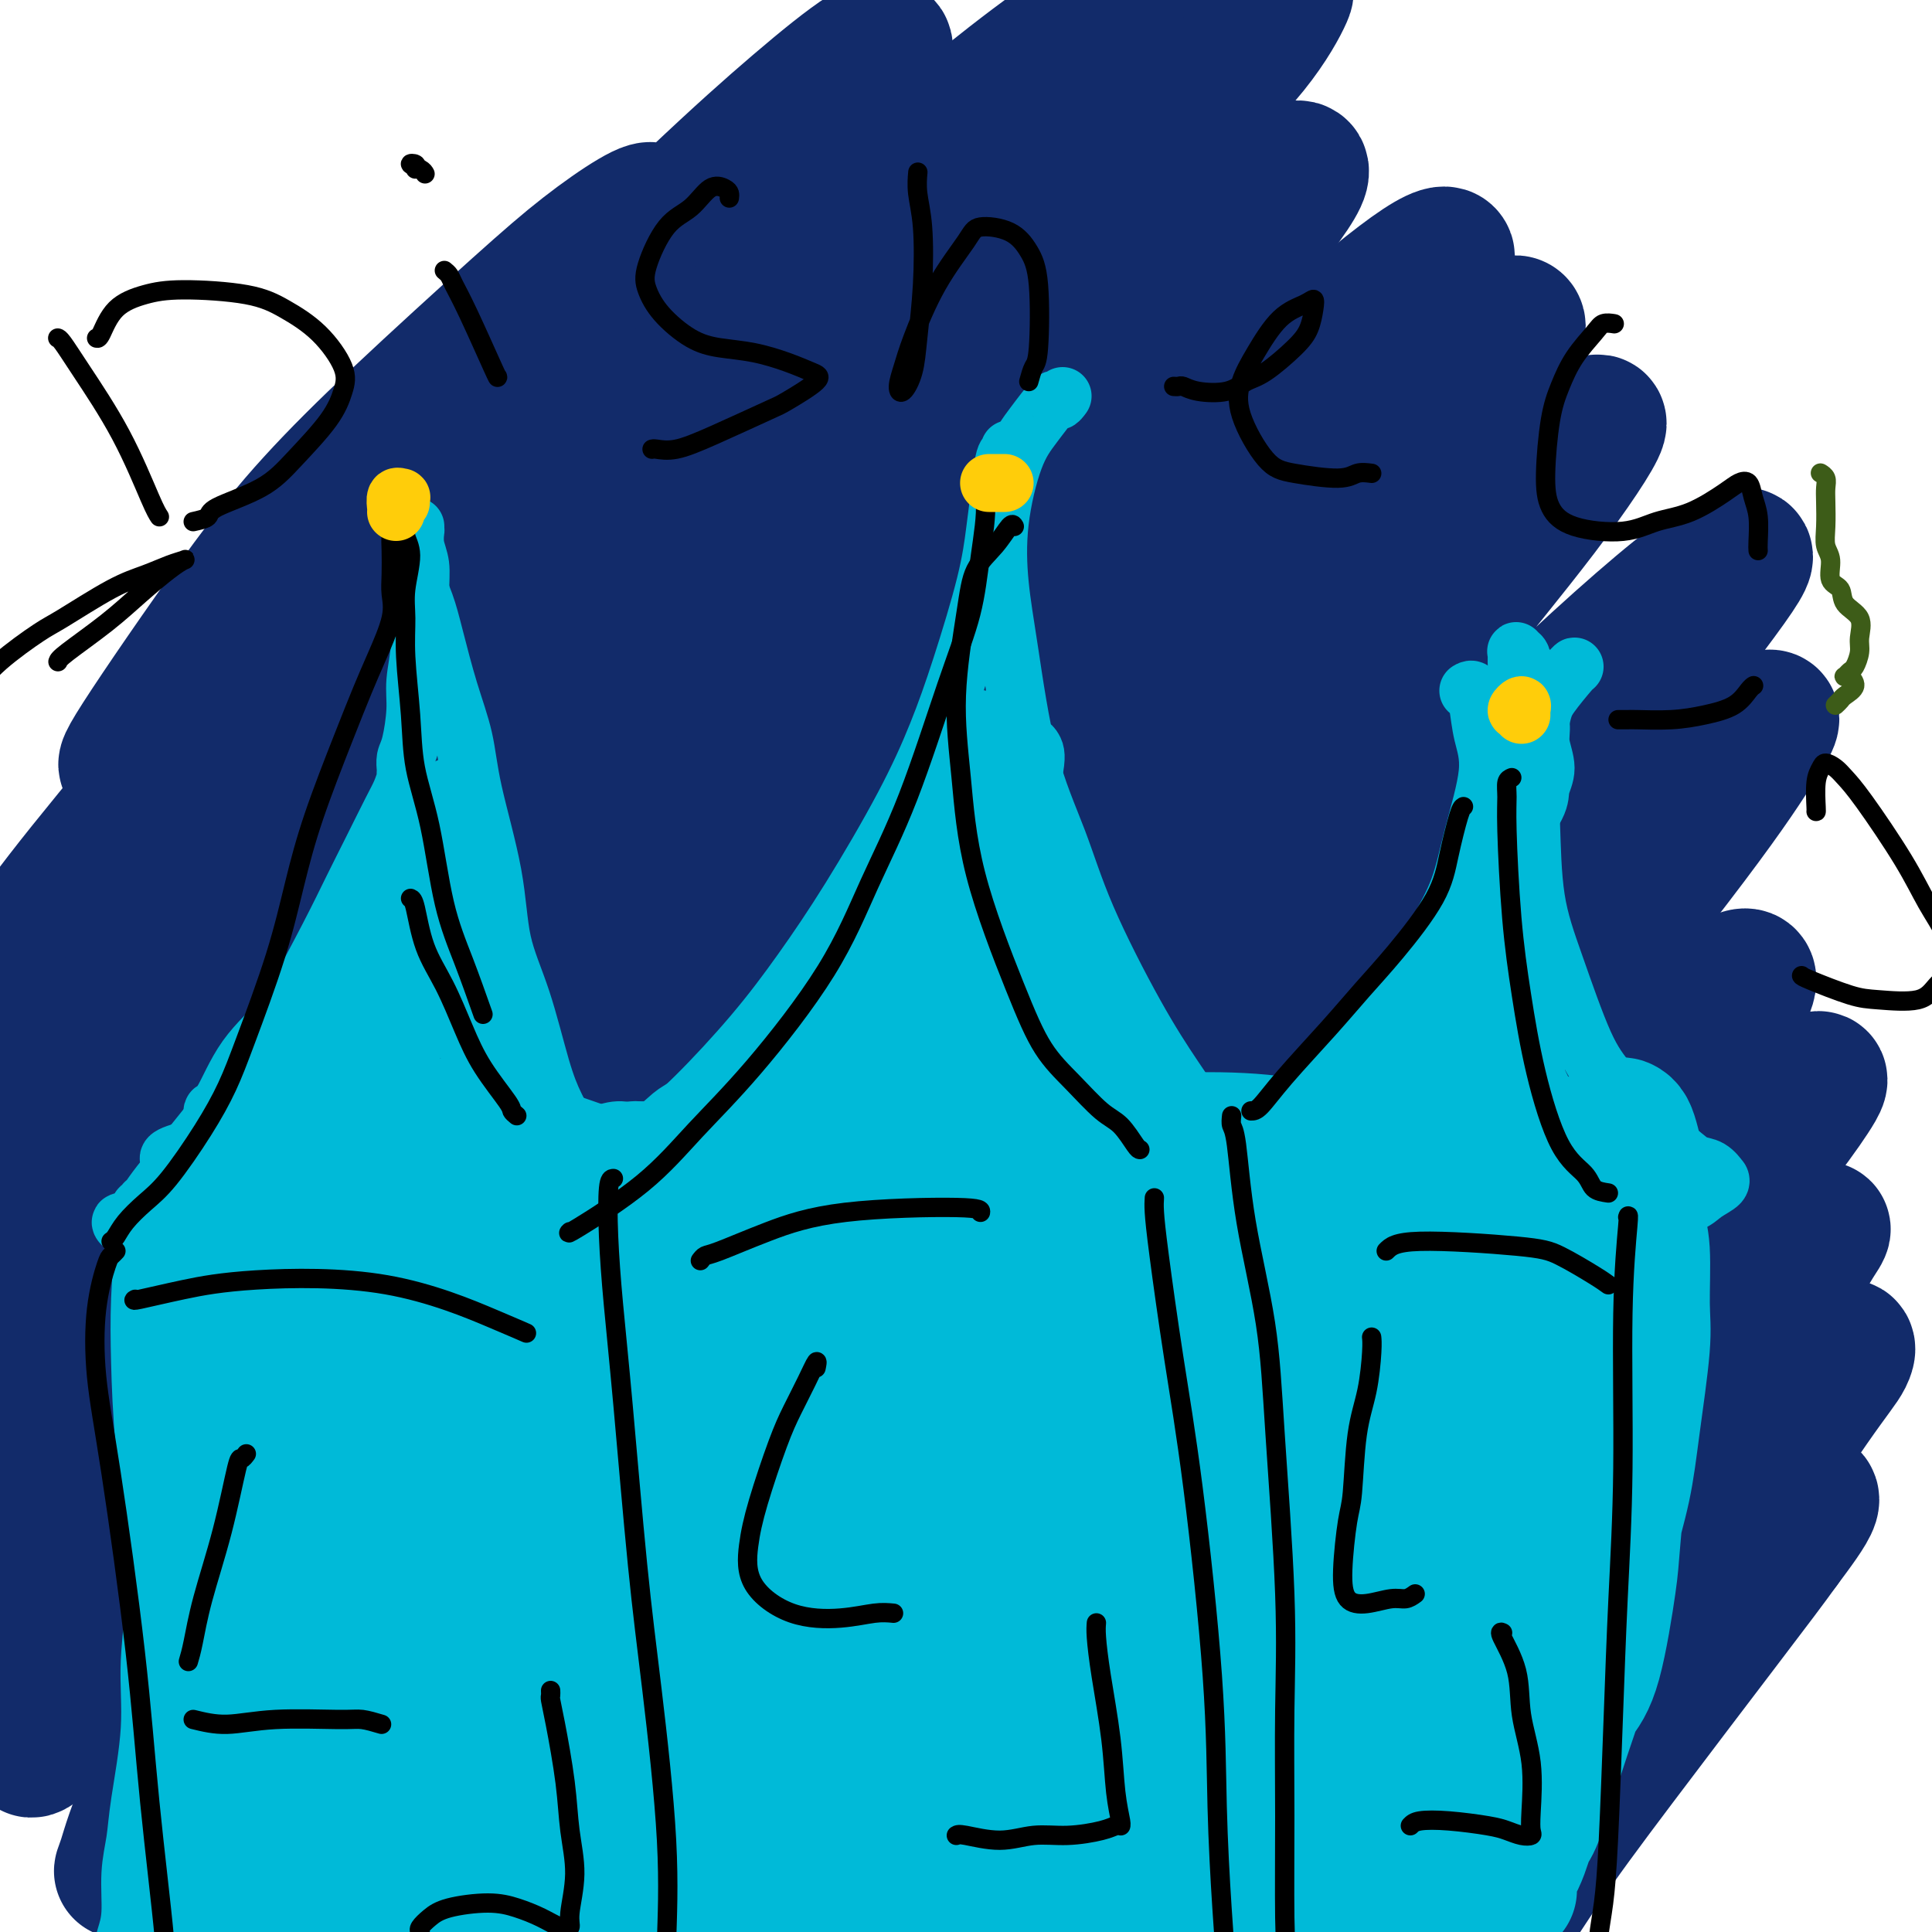 <svg viewBox='0 0 400 400' version='1.1' xmlns='http://www.w3.org/2000/svg' xmlns:xlink='http://www.w3.org/1999/xlink'><g fill='none' stroke='#122B6A' stroke-width='28' stroke-linecap='round' stroke-linejoin='round'><path d='M27,158c-1.035,0.668 -2.070,1.337 2,-5c4.070,-6.337 13.245,-19.679 20,-29c6.755,-9.321 11.089,-14.619 16,-20c4.911,-5.381 10.399,-10.844 18,-18c7.601,-7.156 17.316,-16.004 24,-22c6.684,-5.996 10.336,-9.141 14,-12c3.664,-2.859 7.341,-5.434 10,-7c2.659,-1.566 4.300,-2.125 4,-1c-0.300,1.125 -2.540,3.934 -5,7c-2.460,3.066 -5.141,6.391 -11,13c-5.859,6.609 -14.895,16.504 -23,25c-8.105,8.496 -15.278,15.594 -22,23c-6.722,7.406 -12.992,15.121 -22,26c-9.008,10.879 -20.754,24.921 -29,35c-8.246,10.079 -12.991,16.195 -17,22c-4.009,5.805 -7.283,11.299 -9,14c-1.717,2.701 -1.876,2.609 0,0c1.876,-2.609 5.788,-7.736 10,-13c4.212,-5.264 8.726,-10.665 18,-22c9.274,-11.335 23.310,-28.603 31,-38c7.690,-9.397 9.035,-10.924 17,-20c7.965,-9.076 22.550,-25.701 36,-40c13.450,-14.299 25.763,-26.272 35,-35c9.237,-8.728 15.396,-14.212 21,-19c5.604,-4.788 10.653,-8.880 14,-11c3.347,-2.120 4.992,-2.269 4,0c-0.992,2.269 -4.622,6.956 -9,12c-4.378,5.044 -9.503,10.445 -19,21c-9.497,10.555 -23.364,26.265 -35,40c-11.636,13.735 -21.039,25.496 -31,38c-9.961,12.504 -20.481,25.752 -31,39'/><path d='M58,161c-26.687,33.428 -30.904,41.999 -37,52c-6.096,10.001 -14.072,21.434 -20,30c-5.928,8.566 -9.809,14.266 -12,18c-2.191,3.734 -2.692,5.504 -1,4c1.692,-1.504 5.579,-6.280 10,-12c4.421,-5.720 9.378,-12.384 18,-24c8.622,-11.616 20.910,-28.183 32,-42c11.090,-13.817 20.981,-24.884 30,-36c9.019,-11.116 17.166,-22.281 31,-38c13.834,-15.719 33.355,-35.991 44,-47c10.645,-11.009 12.415,-12.756 22,-21c9.585,-8.244 26.987,-22.986 39,-32c12.013,-9.014 18.639,-12.299 22,-13c3.361,-0.701 3.458,1.183 2,4c-1.458,2.817 -4.471,6.568 -13,16c-8.529,9.432 -22.574,24.544 -35,38c-12.426,13.456 -23.234,25.257 -34,37c-10.766,11.743 -21.489,23.429 -37,43c-15.511,19.571 -35.808,47.026 -47,62c-11.192,14.974 -13.279,17.468 -22,31c-8.721,13.532 -24.076,38.103 -34,54c-9.924,15.897 -14.417,23.121 -17,27c-2.583,3.879 -3.257,4.411 -2,2c1.257,-2.411 4.446,-7.767 11,-18c6.554,-10.233 16.474,-25.343 26,-40c9.526,-14.657 18.658,-28.859 28,-42c9.342,-13.141 18.893,-25.220 35,-45c16.107,-19.780 38.771,-47.261 51,-62c12.229,-14.739 14.023,-16.738 26,-29c11.977,-12.262 34.136,-34.789 50,-49c15.864,-14.211 25.432,-20.105 35,-26'/><path d='M259,3c7.234,-5.392 7.818,-5.870 7,-4c-0.818,1.870 -3.039,6.090 -7,11c-3.961,4.910 -9.662,10.510 -21,23c-11.338,12.490 -28.314,31.870 -41,46c-12.686,14.130 -21.083,23.011 -37,43c-15.917,19.989 -39.353,51.085 -52,68c-12.647,16.915 -14.505,19.648 -24,35c-9.495,15.352 -26.626,43.324 -39,64c-12.374,20.676 -19.992,34.055 -24,41c-4.008,6.945 -4.406,7.454 -5,9c-0.594,1.546 -1.384,4.128 3,-2c4.384,-6.128 13.942,-20.966 19,-29c5.058,-8.034 5.616,-9.264 14,-22c8.384,-12.736 24.596,-36.979 38,-56c13.404,-19.021 24.001,-32.820 35,-47c10.999,-14.180 22.399,-28.742 38,-47c15.601,-18.258 35.404,-40.212 50,-55c14.596,-14.788 23.986,-22.412 32,-29c8.014,-6.588 14.654,-12.142 19,-15c4.346,-2.858 6.399,-3.022 5,0c-1.399,3.022 -6.252,9.229 -12,16c-5.748,6.771 -12.393,14.107 -24,28c-11.607,13.893 -28.177,34.342 -42,52c-13.823,17.658 -24.901,32.525 -36,48c-11.099,15.475 -22.221,31.558 -36,53c-13.779,21.442 -30.216,48.242 -41,67c-10.784,18.758 -15.914,29.474 -21,39c-5.086,9.526 -10.126,17.863 -12,22c-1.874,4.137 -0.581,4.075 2,1c2.581,-3.075 6.452,-9.164 12,-18c5.548,-8.836 12.774,-20.418 20,-32'/><path d='M79,313c12.170,-17.854 25.594,-37.988 38,-56c12.406,-18.012 23.794,-33.902 35,-49c11.206,-15.098 22.231,-29.405 38,-48c15.769,-18.595 36.281,-41.478 51,-57c14.719,-15.522 23.643,-23.682 32,-31c8.357,-7.318 16.147,-13.794 21,-17c4.853,-3.206 6.771,-3.142 5,0c-1.771,3.142 -7.229,9.364 -13,16c-5.771,6.636 -11.855,13.688 -24,28c-12.145,14.312 -30.351,35.885 -45,54c-14.649,18.115 -25.743,32.773 -37,48c-11.257,15.227 -22.679,31.022 -36,52c-13.321,20.978 -28.541,47.140 -39,65c-10.459,17.860 -16.156,27.419 -21,36c-4.844,8.581 -8.835,16.182 -10,19c-1.165,2.818 0.495,0.851 4,-4c3.505,-4.851 8.856,-12.587 14,-21c5.144,-8.413 10.080,-17.505 20,-34c9.920,-16.495 24.824,-40.394 38,-60c13.176,-19.606 24.625,-34.919 36,-50c11.375,-15.081 22.677,-29.929 38,-48c15.323,-18.071 34.666,-39.363 48,-53c13.334,-13.637 20.658,-19.619 27,-25c6.342,-5.381 11.701,-10.161 14,-11c2.299,-0.839 1.539,2.265 -2,8c-3.539,5.735 -9.858,14.102 -17,23c-7.142,8.898 -15.107,18.326 -28,35c-12.893,16.674 -30.714,40.593 -45,60c-14.286,19.407 -25.039,34.302 -36,50c-10.961,15.698 -22.132,32.199 -33,50c-10.868,17.801 -21.434,36.900 -32,56'/><path d='M120,349c-13.021,21.768 -13.073,23.190 -15,27c-1.927,3.810 -5.730,10.010 -6,11c-0.270,0.990 2.993,-3.231 7,-10c4.007,-6.769 8.759,-16.086 14,-26c5.241,-9.914 10.971,-20.425 22,-38c11.029,-17.575 27.358,-42.213 41,-62c13.642,-19.787 24.596,-34.723 36,-49c11.404,-14.277 23.259,-27.895 38,-44c14.741,-16.105 32.367,-34.696 44,-46c11.633,-11.304 17.272,-15.322 22,-19c4.728,-3.678 8.545,-7.017 8,-5c-0.545,2.017 -5.450,9.389 -12,18c-6.550,8.611 -14.744,18.460 -23,29c-8.256,10.540 -16.575,21.771 -30,40c-13.425,18.229 -31.958,43.455 -46,64c-14.042,20.545 -23.594,36.408 -33,52c-9.406,15.592 -18.665,30.912 -28,48c-9.335,17.088 -18.745,35.944 -24,47c-5.255,11.056 -6.353,14.310 -7,17c-0.647,2.690 -0.842,4.814 2,1c2.842,-3.814 8.720,-13.567 15,-24c6.280,-10.433 12.960,-21.547 20,-33c7.040,-11.453 14.439,-23.246 27,-42c12.561,-18.754 30.286,-44.468 45,-64c14.714,-19.532 26.419,-32.881 38,-46c11.581,-13.119 23.040,-26.008 36,-39c12.960,-12.992 27.423,-26.086 36,-33c8.577,-6.914 11.268,-7.647 13,-8c1.732,-0.353 2.505,-0.326 -2,6c-4.505,6.326 -14.287,18.950 -24,31c-9.713,12.050 -19.356,23.525 -29,35'/><path d='M305,187c-13.728,17.658 -20.548,25.804 -34,44c-13.452,18.196 -33.538,46.441 -48,68c-14.462,21.559 -23.302,36.430 -32,51c-8.698,14.570 -17.256,28.837 -25,43c-7.744,14.163 -14.675,28.222 -18,35c-3.325,6.778 -3.042,6.276 -2,5c1.042,-1.276 2.845,-3.326 8,-12c5.155,-8.674 13.662,-23.970 22,-38c8.338,-14.030 16.506,-26.792 25,-40c8.494,-13.208 17.312,-26.861 31,-46c13.688,-19.139 32.244,-43.764 47,-62c14.756,-18.236 25.712,-30.083 36,-41c10.288,-10.917 19.909,-20.904 29,-29c9.091,-8.096 17.651,-14.302 21,-16c3.349,-1.698 1.487,1.114 -1,5c-2.487,3.886 -5.599,8.848 -14,20c-8.401,11.152 -22.092,28.493 -34,44c-11.908,15.507 -22.031,29.178 -32,43c-9.969,13.822 -19.782,27.793 -32,47c-12.218,19.207 -26.841,43.649 -37,61c-10.159,17.351 -15.853,27.611 -21,37c-5.147,9.389 -9.748,17.908 -13,24c-3.252,6.092 -5.155,9.759 -5,10c0.155,0.241 2.370,-2.942 5,-7c2.630,-4.058 5.677,-8.989 12,-20c6.323,-11.011 15.923,-28.102 25,-43c9.077,-14.898 17.631,-27.602 26,-40c8.369,-12.398 16.552,-24.488 29,-40c12.448,-15.512 29.159,-34.446 41,-47c11.841,-12.554 18.812,-18.730 25,-24c6.188,-5.270 11.594,-9.635 17,-14'/><path d='M356,205c7.920,-5.933 6.721,-1.765 4,3c-2.721,4.765 -6.965,10.127 -12,17c-5.035,6.873 -10.863,15.259 -21,29c-10.137,13.741 -24.583,32.839 -36,49c-11.417,16.161 -19.803,29.385 -28,42c-8.197,12.615 -16.203,24.621 -25,39c-8.797,14.379 -18.383,31.132 -24,41c-5.617,9.868 -7.265,12.850 -8,15c-0.735,2.150 -0.556,3.468 2,0c2.556,-3.468 7.489,-11.722 13,-21c5.511,-9.278 11.601,-19.579 18,-30c6.399,-10.421 13.107,-20.961 24,-37c10.893,-16.039 25.970,-37.578 38,-53c12.030,-15.422 21.012,-24.726 30,-34c8.988,-9.274 17.980,-18.518 26,-26c8.020,-7.482 15.067,-13.202 18,-15c2.933,-1.798 1.752,0.324 0,3c-1.752,2.676 -4.077,5.905 -11,15c-6.923,9.095 -18.446,24.057 -28,37c-9.554,12.943 -17.138,23.867 -25,35c-7.862,11.133 -16.001,22.476 -26,37c-9.999,14.524 -21.858,32.227 -29,44c-7.142,11.773 -9.567,17.614 -12,22c-2.433,4.386 -4.875,7.318 -5,8c-0.125,0.682 2.068,-0.884 5,-5c2.932,-4.116 6.602,-10.781 11,-18c4.398,-7.219 9.524,-14.992 18,-27c8.476,-12.008 20.303,-28.249 30,-41c9.697,-12.751 17.265,-22.010 25,-31c7.735,-8.990 15.639,-17.711 23,-25c7.361,-7.289 14.181,-13.144 21,-19'/><path d='M372,259c7.806,-7.451 5.323,-4.077 4,-2c-1.323,2.077 -1.484,2.858 -6,9c-4.516,6.142 -13.388,17.646 -21,28c-7.612,10.354 -13.966,19.557 -21,29c-7.034,9.443 -14.750,19.125 -24,32c-9.250,12.875 -20.034,28.943 -27,40c-6.966,11.057 -10.113,17.102 -13,22c-2.887,4.898 -5.514,8.647 -6,10c-0.486,1.353 1.168,0.309 4,-3c2.832,-3.309 6.842,-8.882 11,-15c4.158,-6.118 8.463,-12.781 17,-24c8.537,-11.219 21.306,-26.995 31,-39c9.694,-12.005 16.314,-20.240 23,-28c6.686,-7.760 13.438,-15.047 20,-22c6.562,-6.953 12.932,-13.574 16,-16c3.068,-2.426 2.832,-0.657 2,1c-0.832,1.657 -2.262,3.200 -7,10c-4.738,6.800 -12.785,18.855 -20,29c-7.215,10.145 -13.597,18.378 -20,27c-6.403,8.622 -12.826,17.633 -20,28c-7.174,10.367 -15.100,22.089 -20,29c-4.900,6.911 -6.773,9.011 -8,11c-1.227,1.989 -1.809,3.865 -1,3c0.809,-0.865 3.009,-4.473 6,-9c2.991,-4.527 6.774,-9.972 11,-16c4.226,-6.028 8.896,-12.637 16,-22c7.104,-9.363 16.644,-21.478 24,-30c7.356,-8.522 12.528,-13.449 17,-18c4.472,-4.551 8.242,-8.725 11,-11c2.758,-2.275 4.502,-2.650 4,-1c-0.502,1.650 -3.251,5.325 -6,9'/><path d='M369,320c-2.529,3.547 -5.850,7.916 -12,16c-6.150,8.084 -15.129,19.883 -22,29c-6.871,9.117 -11.635,15.552 -16,22c-4.365,6.448 -8.331,12.907 -12,18c-3.669,5.093 -7.042,8.819 -8,10c-0.958,1.181 0.498,-0.182 2,-2c1.502,-1.818 3.048,-4.089 7,-10c3.952,-5.911 10.310,-15.460 16,-24c5.690,-8.540 10.714,-16.071 16,-23c5.286,-6.929 10.835,-13.255 16,-20c5.165,-6.745 9.944,-13.910 12,-17c2.056,-3.090 1.387,-2.107 0,-1c-1.387,1.107 -3.492,2.337 -10,8c-6.508,5.663 -17.420,15.759 -27,25c-9.580,9.241 -17.828,17.628 -27,27c-9.172,9.372 -19.270,19.730 -28,29c-8.730,9.270 -16.094,17.452 -24,25c-7.906,7.548 -16.355,14.461 -21,17c-4.645,2.539 -5.487,0.702 -5,-5c0.487,-5.702 2.303,-15.271 5,-25c2.697,-9.729 6.274,-19.618 10,-30c3.726,-10.382 7.601,-21.256 14,-36c6.399,-14.744 15.321,-33.359 22,-47c6.679,-13.641 11.114,-22.307 15,-30c3.886,-7.693 7.221,-14.414 8,-19c0.779,-4.586 -0.999,-7.038 -5,-6c-4.001,1.038 -10.227,5.565 -17,11c-6.773,5.435 -14.094,11.776 -26,24c-11.906,12.224 -28.398,30.329 -41,45c-12.602,14.671 -21.315,25.906 -30,37c-8.685,11.094 -17.343,22.047 -26,33'/><path d='M155,401c-19.514,23.524 -19.798,24.834 -21,26c-1.202,1.166 -3.321,2.189 -4,1c-0.679,-1.189 0.081,-4.588 3,-14c2.919,-9.412 7.997,-24.835 13,-38c5.003,-13.165 9.931,-24.071 16,-36c6.069,-11.929 13.277,-24.880 20,-37c6.723,-12.120 12.960,-23.409 20,-35c7.040,-11.591 14.883,-23.484 19,-30c4.117,-6.516 4.506,-7.655 3,-7c-1.506,0.655 -4.909,3.103 -9,7c-4.091,3.897 -8.871,9.243 -17,19c-8.129,9.757 -19.608,23.924 -32,41c-12.392,17.076 -25.698,37.059 -33,48c-7.302,10.941 -8.599,12.839 -14,21c-5.401,8.161 -14.907,22.583 -20,30c-5.093,7.417 -5.774,7.827 -6,6c-0.226,-1.827 0.002,-5.893 2,-12c1.998,-6.107 5.767,-14.255 10,-24c4.233,-9.745 8.930,-21.088 14,-32c5.070,-10.912 10.511,-21.392 19,-37c8.489,-15.608 20.025,-36.345 29,-51c8.975,-14.655 15.388,-23.227 21,-31c5.612,-7.773 10.424,-14.748 13,-19c2.576,-4.252 2.917,-5.781 1,-4c-1.917,1.781 -6.093,6.874 -11,13c-4.907,6.126 -10.545,13.286 -21,28c-10.455,14.714 -25.727,36.981 -37,54c-11.273,17.019 -18.547,28.789 -29,45c-10.453,16.211 -24.083,36.865 -33,50c-8.917,13.135 -13.119,18.753 -16,21c-2.881,2.247 -4.440,1.124 -6,0'/><path d='M49,404c-0.823,-0.684 0.120,-2.395 3,-12c2.880,-9.605 7.697,-27.104 13,-42c5.303,-14.896 11.092,-27.190 17,-40c5.908,-12.810 11.934,-26.138 21,-44c9.066,-17.862 21.171,-40.258 30,-56c8.829,-15.742 14.383,-24.828 19,-33c4.617,-8.172 8.298,-15.429 9,-19c0.702,-3.571 -1.575,-3.456 -6,0c-4.425,3.456 -10.997,10.254 -18,18c-7.003,7.746 -14.436,16.439 -26,32c-11.564,15.561 -27.257,37.988 -39,55c-11.743,17.012 -19.535,28.608 -27,40c-7.465,11.392 -14.603,22.579 -21,33c-6.397,10.421 -12.054,20.075 -15,24c-2.946,3.925 -3.182,2.119 -3,0c0.182,-2.119 0.782,-4.552 4,-13c3.218,-8.448 9.053,-22.911 15,-36c5.947,-13.089 12.006,-24.804 18,-37c5.994,-12.196 11.924,-24.875 21,-41c9.076,-16.125 21.300,-35.698 30,-49c8.700,-13.302 13.878,-20.334 18,-26c4.122,-5.666 7.188,-9.967 8,-11c0.812,-1.033 -0.631,1.201 -4,6c-3.369,4.799 -8.664,12.162 -14,20c-5.336,7.838 -10.713,16.152 -20,30c-9.287,13.848 -22.484,33.231 -32,48c-9.516,14.769 -15.351,24.924 -21,34c-5.649,9.076 -11.112,17.072 -16,24c-4.888,6.928 -9.201,12.788 -11,15c-1.799,2.212 -1.086,0.775 0,-3c1.086,-3.775 2.543,-9.887 4,-16'/><path d='M6,305c3.139,-9.144 8.986,-22.502 16,-37c7.014,-14.498 15.195,-30.134 24,-46c8.805,-15.866 18.234,-31.962 27,-46c8.766,-14.038 16.868,-26.017 21,-32c4.132,-5.983 4.294,-5.968 5,-7c0.706,-1.032 1.955,-3.111 0,-1c-1.955,2.111 -7.113,8.411 -13,16c-5.887,7.589 -12.503,16.467 -19,26c-6.497,9.533 -12.876,19.721 -22,34c-9.124,14.279 -20.995,32.650 -29,46c-8.005,13.350 -12.145,21.678 -16,29c-3.855,7.322 -7.424,13.639 -10,18c-2.576,4.361 -4.157,6.768 -4,6c0.157,-0.768 2.053,-4.709 4,-9c1.947,-4.291 3.946,-8.930 9,-19c5.054,-10.070 13.162,-25.570 20,-39c6.838,-13.430 12.405,-24.788 19,-36c6.595,-11.212 14.217,-22.277 24,-36c9.783,-13.723 21.726,-30.102 30,-40c8.274,-9.898 12.878,-13.314 16,-16c3.122,-2.686 4.761,-4.643 3,-1c-1.761,3.643 -6.921,12.886 -13,23c-6.079,10.114 -13.077,21.100 -20,33c-6.923,11.900 -13.772,24.713 -24,44c-10.228,19.287 -23.836,45.047 -33,64c-9.164,18.953 -13.886,31.098 -18,42c-4.114,10.902 -7.622,20.562 -10,28c-2.378,7.438 -3.627,12.653 -3,14c0.627,1.347 3.130,-1.176 6,-5c2.870,-3.824 6.106,-8.950 12,-19c5.894,-10.050 14.447,-25.025 23,-40'/><path d='M31,299c10.484,-16.094 16.193,-24.328 23,-34c6.807,-9.672 14.710,-20.783 23,-31c8.290,-10.217 16.967,-19.540 22,-24c5.033,-4.460 6.424,-4.058 7,-3c0.576,1.058 0.338,2.771 -3,11c-3.338,8.229 -9.776,22.974 -16,36c-6.224,13.026 -12.234,24.335 -18,36c-5.766,11.665 -11.287,23.688 -18,38c-6.713,14.312 -14.617,30.914 -19,41c-4.383,10.086 -5.246,13.655 -6,16c-0.754,2.345 -1.400,3.466 0,1c1.400,-2.466 4.845,-8.520 9,-16c4.155,-7.480 9.018,-16.387 14,-25c4.982,-8.613 10.081,-16.930 18,-30c7.919,-13.070 18.657,-30.891 27,-44c8.343,-13.109 14.292,-21.506 20,-29c5.708,-7.494 11.177,-14.087 14,-17c2.823,-2.913 3.002,-2.148 1,2c-2.002,4.148 -6.185,11.679 -11,20c-4.815,8.321 -10.262,17.432 -19,33c-8.738,15.568 -20.768,37.595 -30,55c-9.232,17.405 -15.668,30.189 -22,43c-6.332,12.811 -12.561,25.648 -18,36c-5.439,10.352 -10.087,18.218 -11,20c-0.913,1.782 1.908,-2.520 5,-8c3.092,-5.480 6.455,-12.137 9,-17c2.545,-4.863 4.273,-7.931 6,-11'/></g>
<g fill='none' stroke='#00BAD8' stroke-width='12' stroke-linecap='round' stroke-linejoin='round'><path d='M86,109c-0.008,0.489 -0.017,0.979 0,1c0.017,0.021 0.058,-0.426 0,0c-0.058,0.426 -0.216,1.726 0,3c0.216,1.274 0.805,2.522 1,4c0.195,1.478 -0.003,3.187 0,6c0.003,2.813 0.207,6.731 0,10c-0.207,3.269 -0.826,5.889 -1,8c-0.174,2.111 0.097,3.713 0,6c-0.097,2.287 -0.562,5.258 -1,7c-0.438,1.742 -0.850,2.256 -1,3c-0.150,0.744 -0.040,1.717 0,2c0.040,0.283 0.008,-0.125 0,0c-0.008,0.125 0.008,0.785 0,1c-0.008,0.215 -0.038,-0.013 0,0c0.038,0.013 0.146,0.268 0,1c-0.146,0.732 -0.545,1.940 -1,3c-0.455,1.060 -0.967,1.971 -2,4c-1.033,2.029 -2.588,5.176 -4,8c-1.412,2.824 -2.681,5.324 -4,8c-1.319,2.676 -2.687,5.527 -5,10c-2.313,4.473 -5.571,10.570 -8,15c-2.429,4.430 -4.029,7.195 -6,10c-1.971,2.805 -4.311,5.649 -7,9c-2.689,3.351 -5.726,7.209 -8,10c-2.274,2.791 -3.786,4.514 -5,6c-1.214,1.486 -2.130,2.734 -3,4c-0.870,1.266 -1.693,2.550 -2,3c-0.307,0.450 -0.096,0.065 0,0c0.096,-0.065 0.077,0.189 0,0c-0.077,-0.189 -0.213,-0.820 0,-1c0.213,-0.180 0.775,0.091 1,0c0.225,-0.091 0.112,-0.546 0,-1'/><path d='M86,118c0.049,0.423 0.099,0.847 0,1c-0.099,0.153 -0.346,0.036 0,1c0.346,0.964 1.284,3.010 2,5c0.716,1.990 1.211,3.923 2,7c0.789,3.077 1.872,7.298 3,11c1.128,3.702 2.300,6.884 3,10c0.700,3.116 0.929,6.166 2,11c1.071,4.834 2.986,11.453 4,17c1.014,5.547 1.129,10.022 2,14c0.871,3.978 2.499,7.457 4,12c1.501,4.543 2.874,10.148 4,14c1.126,3.852 2.004,5.951 3,8c0.996,2.049 2.109,4.048 3,6c0.891,1.952 1.559,3.859 2,5c0.441,1.141 0.654,1.517 1,2c0.346,0.483 0.825,1.072 1,1c0.175,-0.072 0.047,-0.804 0,-1c-0.047,-0.196 -0.012,0.144 0,0c0.012,-0.144 0.002,-0.771 0,-1c-0.002,-0.229 0.003,-0.062 0,0c-0.003,0.062 -0.014,0.017 0,0c0.014,-0.017 0.052,-0.005 0,0c-0.052,0.005 -0.194,0.004 0,0c0.194,-0.004 0.725,-0.009 1,0c0.275,0.009 0.295,0.034 0,0c-0.295,-0.034 -0.904,-0.125 -1,0c-0.096,0.125 0.323,0.466 0,1c-0.323,0.534 -1.388,1.262 -3,2c-1.612,0.738 -3.772,1.486 -6,2c-2.228,0.514 -4.523,0.792 -7,1c-2.477,0.208 -5.136,0.345 -9,1c-3.864,0.655 -8.932,1.827 -14,3'/><path d='M83,251c-8.080,1.816 -8.781,2.354 -11,3c-2.219,0.646 -5.957,1.398 -10,2c-4.043,0.602 -8.392,1.052 -12,1c-3.608,-0.052 -6.474,-0.606 -9,-1c-2.526,-0.394 -4.710,-0.627 -7,-1c-2.290,-0.373 -4.686,-0.885 -6,-1c-1.314,-0.115 -1.546,0.168 -2,0c-0.454,-0.168 -1.129,-0.788 -1,-1c0.129,-0.212 1.063,-0.017 2,0c0.937,0.017 1.877,-0.146 3,0c1.123,0.146 2.430,0.599 5,0c2.570,-0.599 6.405,-2.250 10,-3c3.595,-0.750 6.950,-0.599 10,-1c3.050,-0.401 5.794,-1.353 10,-2c4.206,-0.647 9.873,-0.988 14,-1c4.127,-0.012 6.713,0.305 9,0c2.287,-0.305 4.276,-1.234 6,-2c1.724,-0.766 3.182,-1.370 4,-2c0.818,-0.630 0.995,-1.284 1,-2c0.005,-0.716 -0.163,-1.492 -2,-2c-1.837,-0.508 -5.344,-0.746 -7,-1c-1.656,-0.254 -1.461,-0.523 -3,-1c-1.539,-0.477 -4.812,-1.161 -7,-2c-2.188,-0.839 -3.291,-1.834 -4,-3c-0.709,-1.166 -1.023,-2.502 -1,-4c0.023,-1.498 0.385,-3.158 1,-5c0.615,-1.842 1.485,-3.865 2,-6c0.515,-2.135 0.677,-4.383 2,-7c1.323,-2.617 3.807,-5.605 5,-7c1.193,-1.395 1.097,-1.198 1,-1'/><path d='M209,93c0.089,0.473 0.178,0.945 0,1c-0.178,0.055 -0.623,-0.308 -1,1c-0.377,1.308 -0.686,4.286 -1,7c-0.314,2.714 -0.634,5.163 -1,8c-0.366,2.837 -0.779,6.062 -2,11c-1.221,4.938 -3.250,11.589 -5,17c-1.750,5.411 -3.221,9.581 -5,14c-1.779,4.419 -3.866,9.085 -7,15c-3.134,5.915 -7.316,13.078 -11,19c-3.684,5.922 -6.871,10.604 -10,15c-3.129,4.396 -6.200,8.506 -10,13c-3.800,4.494 -8.327,9.372 -12,13c-3.673,3.628 -6.490,6.006 -9,8c-2.510,1.994 -4.712,3.604 -7,5c-2.288,1.396 -4.661,2.580 -6,3c-1.339,0.420 -1.645,0.078 -2,0c-0.355,-0.078 -0.761,0.109 -1,0c-0.239,-0.109 -0.311,-0.514 0,-1c0.311,-0.486 1.007,-1.054 2,-2c0.993,-0.946 2.284,-2.270 3,-3c0.716,-0.730 0.858,-0.865 1,-1'/><path d='M220,82c-0.405,0.540 -0.809,1.079 -1,1c-0.191,-0.079 -0.168,-0.777 -1,0c-0.832,0.777 -2.519,3.030 -4,5c-1.481,1.970 -2.755,3.657 -4,7c-1.245,3.343 -2.462,8.341 -3,13c-0.538,4.659 -0.396,8.979 0,13c0.396,4.021 1.048,7.743 2,14c0.952,6.257 2.206,15.048 4,22c1.794,6.952 4.128,12.066 6,17c1.872,4.934 3.281,9.690 6,16c2.719,6.310 6.748,14.175 10,20c3.252,5.825 5.728,9.610 8,13c2.272,3.390 4.339,6.387 7,10c2.661,3.613 5.914,7.844 8,10c2.086,2.156 3.003,2.238 4,3c0.997,0.762 2.072,2.204 3,3c0.928,0.796 1.708,0.946 2,1c0.292,0.054 0.094,0.014 0,0c-0.094,-0.014 -0.085,-0.000 0,0c0.085,0.000 0.244,-0.013 0,0c-0.244,0.013 -0.893,0.054 -1,0c-0.107,-0.054 0.328,-0.202 0,0c-0.328,0.202 -1.418,0.755 -2,1c-0.582,0.245 -0.654,0.181 -1,0c-0.346,-0.181 -0.965,-0.480 -2,-1c-1.035,-0.520 -2.486,-1.260 -4,-2c-1.514,-0.740 -3.092,-1.479 -5,-2c-1.908,-0.521 -4.147,-0.825 -8,-1c-3.853,-0.175 -9.322,-0.222 -14,0c-4.678,0.222 -8.567,0.714 -13,1c-4.433,0.286 -9.409,0.368 -16,1c-6.591,0.632 -14.795,1.816 -23,3'/><path d='M178,250c-11.008,1.166 -12.528,1.580 -16,2c-3.472,0.420 -8.894,0.846 -14,0c-5.106,-0.846 -9.894,-2.965 -11,-4c-1.106,-1.035 1.472,-0.987 4,-2c2.528,-1.013 5.006,-3.089 9,-5c3.994,-1.911 9.505,-3.658 14,-5c4.495,-1.342 7.974,-2.280 13,-4c5.026,-1.720 11.598,-4.222 16,-6c4.402,-1.778 6.632,-2.834 9,-4c2.368,-1.166 4.872,-2.444 7,-4c2.128,-1.556 3.878,-3.389 5,-5c1.122,-1.611 1.615,-3.000 2,-4c0.385,-1.000 0.663,-1.612 0,-2c-0.663,-0.388 -2.268,-0.553 -4,0c-1.732,0.553 -3.592,1.822 -6,3c-2.408,1.178 -5.364,2.263 -10,5c-4.636,2.737 -10.953,7.125 -16,10c-5.047,2.875 -8.823,4.237 -12,6c-3.177,1.763 -5.755,3.927 -8,5c-2.245,1.073 -4.158,1.054 -5,1c-0.842,-0.054 -0.614,-0.143 0,-1c0.614,-0.857 1.614,-2.482 4,-6c2.386,-3.518 6.157,-8.930 9,-14c2.843,-5.070 4.758,-9.798 7,-14c2.242,-4.202 4.813,-7.878 8,-13c3.187,-5.122 6.992,-11.690 10,-16c3.008,-4.310 5.219,-6.361 7,-8c1.781,-1.639 3.133,-2.864 4,-3c0.867,-0.136 1.248,0.818 1,3c-0.248,2.182 -1.124,5.591 -2,9'/><path d='M203,174c-0.791,3.589 -2.269,6.563 -5,12c-2.731,5.437 -6.716,13.339 -10,19c-3.284,5.661 -5.866,9.083 -8,12c-2.134,2.917 -3.821,5.329 -5,7c-1.179,1.671 -1.851,2.602 -2,2c-0.149,-0.602 0.224,-2.736 1,-5c0.776,-2.264 1.955,-4.657 4,-10c2.045,-5.343 4.957,-13.636 8,-20c3.043,-6.364 6.216,-10.798 9,-15c2.784,-4.202 5.180,-8.171 8,-12c2.820,-3.829 6.064,-7.517 8,-9c1.936,-1.483 2.563,-0.761 3,0c0.437,0.761 0.685,1.560 0,5c-0.685,3.440 -2.303,9.519 -4,15c-1.697,5.481 -3.472,10.363 -5,15c-1.528,4.637 -2.808,9.030 -4,14c-1.192,4.970 -2.297,10.516 -3,14c-0.703,3.484 -1.003,4.904 -1,6c0.003,1.096 0.308,1.866 1,2c0.692,0.134 1.771,-0.367 3,-1c1.229,-0.633 2.608,-1.396 4,-2c1.392,-0.604 2.798,-1.047 4,-1c1.202,0.047 2.201,0.585 3,1c0.799,0.415 1.400,0.708 2,1'/><path d='M304,143c0.326,-0.200 0.653,-0.399 1,0c0.347,0.399 0.716,1.398 1,3c0.284,1.602 0.483,3.808 1,6c0.517,2.192 1.351,4.370 1,8c-0.351,3.630 -1.886,8.714 -3,13c-1.114,4.286 -1.808,7.776 -3,11c-1.192,3.224 -2.881,6.181 -5,10c-2.119,3.819 -4.669,8.499 -7,12c-2.331,3.501 -4.442,5.823 -6,8c-1.558,2.177 -2.561,4.208 -5,7c-2.439,2.792 -6.314,6.343 -9,9c-2.686,2.657 -4.185,4.419 -6,6c-1.815,1.581 -3.948,2.982 -6,4c-2.052,1.018 -4.024,1.654 -5,2c-0.976,0.346 -0.955,0.401 -1,0c-0.045,-0.401 -0.156,-1.257 0,-2c0.156,-0.743 0.578,-1.371 1,-2'/><path d='M326,138c0.004,0.017 0.008,0.035 0,0c-0.008,-0.035 -0.027,-0.121 -1,1c-0.973,1.121 -2.901,3.449 -4,5c-1.099,1.551 -1.370,2.323 -2,5c-0.630,2.677 -1.618,7.257 -2,11c-0.382,3.743 -0.158,6.648 0,11c0.158,4.352 0.250,10.149 1,15c0.750,4.851 2.157,8.755 4,14c1.843,5.245 4.121,11.829 6,16c1.879,4.171 3.360,5.928 5,8c1.640,2.072 3.438,4.458 6,7c2.562,2.542 5.887,5.241 8,7c2.113,1.759 3.013,2.579 4,3c0.987,0.421 2.059,0.444 3,1c0.941,0.556 1.751,1.644 2,2c0.249,0.356 -0.062,-0.022 0,0c0.062,0.022 0.497,0.444 0,1c-0.497,0.556 -1.925,1.247 -3,2c-1.075,0.753 -1.795,1.570 -3,2c-1.205,0.430 -2.893,0.475 -4,1c-1.107,0.525 -1.632,1.530 -3,2c-1.368,0.470 -3.579,0.405 -5,0c-1.421,-0.405 -2.052,-1.149 -3,-2c-0.948,-0.851 -2.214,-1.810 -4,-4c-1.786,-2.190 -4.092,-5.612 -6,-9c-1.908,-3.388 -3.420,-6.741 -5,-10c-1.580,-3.259 -3.230,-6.423 -5,-11c-1.770,-4.577 -3.660,-10.567 -5,-14c-1.340,-3.433 -2.130,-4.309 -3,-5c-0.870,-0.691 -1.820,-1.197 -3,0c-1.180,1.197 -2.590,4.099 -4,7'/><path d='M300,204c-2.103,4.247 -3.860,11.363 -5,15c-1.140,3.637 -1.663,3.794 -3,7c-1.337,3.206 -3.489,9.462 -5,13c-1.511,3.538 -2.380,4.359 -3,5c-0.620,0.641 -0.990,1.101 -1,1c-0.010,-0.101 0.342,-0.762 2,-4c1.658,-3.238 4.623,-9.051 6,-12c1.377,-2.949 1.166,-3.033 3,-7c1.834,-3.967 5.713,-11.817 8,-17c2.287,-5.183 2.983,-7.699 4,-10c1.017,-2.301 2.355,-4.387 3,-5c0.645,-0.613 0.598,0.248 0,2c-0.598,1.752 -1.748,4.396 -3,7c-1.252,2.604 -2.607,5.168 -5,9c-2.393,3.832 -5.823,8.934 -8,12c-2.177,3.066 -3.100,4.097 -4,5c-0.900,0.903 -1.775,1.677 -2,2c-0.225,0.323 0.201,0.196 1,-1c0.799,-1.196 1.972,-3.460 3,-6c1.028,-2.540 1.912,-5.355 4,-10c2.088,-4.645 5.381,-11.120 8,-16c2.619,-4.880 4.563,-8.166 6,-11c1.437,-2.834 2.367,-5.216 4,-8c1.633,-2.784 3.969,-5.969 5,-8c1.031,-2.031 0.756,-2.906 1,-4c0.244,-1.094 1.009,-2.405 1,-4c-0.009,-1.595 -0.790,-3.474 -1,-5c-0.210,-1.526 0.150,-2.698 0,-4c-0.150,-1.302 -0.810,-2.735 -1,-4c-0.190,-1.265 0.088,-2.361 0,-3c-0.088,-0.639 -0.544,-0.819 -1,-1'/><path d='M317,142c-0.316,-4.228 -0.606,-2.297 -1,-2c-0.394,0.297 -0.890,-1.040 -1,-2c-0.110,-0.960 0.167,-1.544 0,-2c-0.167,-0.456 -0.780,-0.783 -1,-1c-0.220,-0.217 -0.049,-0.322 0,0c0.049,0.322 -0.025,1.071 0,2c0.025,0.929 0.150,2.037 0,4c-0.150,1.963 -0.573,4.781 -1,7c-0.427,2.219 -0.857,3.839 -1,5c-0.143,1.161 0.003,1.863 0,2c-0.003,0.137 -0.154,-0.293 0,-1c0.154,-0.707 0.615,-1.693 1,-3c0.385,-1.307 0.696,-2.935 1,-5c0.304,-2.065 0.602,-4.568 1,-6c0.398,-1.432 0.896,-1.794 1,-2c0.104,-0.206 -0.185,-0.258 0,2c0.185,2.258 0.845,6.824 1,11c0.155,4.176 -0.193,7.960 -1,12c-0.807,4.040 -2.071,8.336 -4,14c-1.929,5.664 -4.521,12.698 -7,18c-2.479,5.302 -4.843,8.874 -7,12c-2.157,3.126 -4.107,5.807 -7,9c-2.893,3.193 -6.728,6.897 -9,9c-2.272,2.103 -2.979,2.604 -4,3c-1.021,0.396 -2.356,0.687 -3,0c-0.644,-0.687 -0.597,-2.351 0,-4c0.597,-1.649 1.743,-3.285 3,-5c1.257,-1.715 2.626,-3.511 5,-5c2.374,-1.489 5.755,-2.670 8,-3c2.245,-0.330 3.356,0.191 4,1c0.644,0.809 0.822,1.904 1,3'/><path d='M296,215c0.322,1.715 -1.373,4.003 -3,6c-1.627,1.997 -3.187,3.703 -5,5c-1.813,1.297 -3.879,2.187 -7,4c-3.121,1.813 -7.297,4.551 -10,6c-2.703,1.449 -3.932,1.611 -5,2c-1.068,0.389 -1.975,1.006 -2,1c-0.025,-0.006 0.834,-0.634 3,-1c2.166,-0.366 5.641,-0.469 9,-1c3.359,-0.531 6.602,-1.491 11,-2c4.398,-0.509 9.951,-0.568 14,-1c4.049,-0.432 6.594,-1.238 9,-2c2.406,-0.762 4.674,-1.481 7,-2c2.326,-0.519 4.710,-0.840 6,-1c1.290,-0.160 1.487,-0.160 2,0c0.513,0.160 1.341,0.482 2,1c0.659,0.518 1.148,1.234 1,2c-0.148,0.766 -0.935,1.581 -2,2c-1.065,0.419 -2.409,0.442 -5,1c-2.591,0.558 -6.430,1.652 -10,2c-3.570,0.348 -6.871,-0.052 -10,0c-3.129,0.052 -6.088,0.554 -10,1c-3.912,0.446 -8.778,0.836 -11,1c-2.222,0.164 -1.798,0.103 -2,0c-0.202,-0.103 -1.028,-0.248 0,0c1.028,0.248 3.912,0.889 7,1c3.088,0.111 6.382,-0.308 10,-1c3.618,-0.692 7.561,-1.658 12,-2c4.439,-0.342 9.375,-0.061 13,0c3.625,0.061 5.937,-0.099 8,0c2.063,0.099 3.875,0.457 5,1c1.125,0.543 1.562,1.272 2,2'/><path d='M335,240c1.147,0.779 0.516,1.226 0,2c-0.516,0.774 -0.917,1.875 -3,3c-2.083,1.125 -5.848,2.274 -9,3c-3.152,0.726 -5.690,1.030 -8,1c-2.310,-0.030 -4.391,-0.394 -7,-1c-2.609,-0.606 -5.746,-1.454 -8,-2c-2.254,-0.546 -3.625,-0.789 -5,-1c-1.375,-0.211 -2.755,-0.389 -5,-1c-2.245,-0.611 -5.356,-1.655 -8,-2c-2.644,-0.345 -4.820,0.009 -7,0c-2.180,-0.009 -4.363,-0.380 -7,-1c-2.637,-0.620 -5.727,-1.488 -8,-2c-2.273,-0.512 -3.728,-0.669 -5,-1c-1.272,-0.331 -2.362,-0.835 -4,-1c-1.638,-0.165 -3.823,0.009 -6,0c-2.177,-0.009 -4.344,-0.203 -6,0c-1.656,0.203 -2.799,0.802 -5,1c-2.201,0.198 -5.459,-0.004 -8,0c-2.541,0.004 -4.363,0.215 -6,0c-1.637,-0.215 -3.087,-0.856 -5,-1c-1.913,-0.144 -4.288,0.210 -6,0c-1.712,-0.210 -2.761,-0.985 -4,-1c-1.239,-0.015 -2.668,0.728 -5,1c-2.332,0.272 -5.567,0.073 -8,0c-2.433,-0.073 -4.064,-0.020 -6,0c-1.936,0.020 -4.175,0.008 -7,0c-2.825,-0.008 -6.235,-0.013 -9,0c-2.765,0.013 -4.886,0.045 -7,0c-2.114,-0.045 -4.223,-0.166 -7,0c-2.777,0.166 -6.222,0.619 -9,1c-2.778,0.381 -4.889,0.691 -7,1'/><path d='M140,239c-18.350,0.426 -8.724,0.492 -7,1c1.724,0.508 -4.452,1.457 -9,2c-4.548,0.543 -7.466,0.678 -9,1c-1.534,0.322 -1.684,0.829 -4,1c-2.316,0.171 -6.797,0.005 -10,0c-3.203,-0.005 -5.129,0.149 -7,0c-1.871,-0.149 -3.688,-0.603 -6,-1c-2.312,-0.397 -5.119,-0.737 -7,-1c-1.881,-0.263 -2.836,-0.449 -4,-1c-1.164,-0.551 -2.536,-1.467 -4,-2c-1.464,-0.533 -3.020,-0.681 -4,-1c-0.980,-0.319 -1.385,-0.807 -2,-1c-0.615,-0.193 -1.440,-0.092 -2,0c-0.560,0.092 -0.857,0.175 -1,0c-0.143,-0.175 -0.134,-0.606 0,-1c0.134,-0.394 0.393,-0.749 1,-3c0.607,-2.251 1.563,-6.398 3,-10c1.437,-3.602 3.356,-6.657 5,-10c1.644,-3.343 3.014,-6.972 5,-11c1.986,-4.028 4.587,-8.454 6,-11c1.413,-2.546 1.636,-3.213 2,-4c0.364,-0.787 0.869,-1.694 1,-2c0.131,-0.306 -0.111,-0.011 -1,1c-0.889,1.011 -2.427,2.739 -4,5c-1.573,2.261 -3.183,5.056 -6,9c-2.817,3.944 -6.841,9.037 -10,13c-3.159,3.963 -5.451,6.797 -7,9c-1.549,2.203 -2.353,3.776 -3,5c-0.647,1.224 -1.136,2.099 -1,2c0.136,-0.099 0.896,-1.171 2,-3c1.104,-1.829 2.552,-4.414 4,-7'/><path d='M61,219c2.306,-3.906 5.570,-9.670 8,-14c2.430,-4.330 4.024,-7.227 6,-10c1.976,-2.773 4.334,-5.422 6,-8c1.666,-2.578 2.641,-5.084 3,-6c0.359,-0.916 0.102,-0.242 -1,1c-1.102,1.242 -3.051,3.051 -6,6c-2.949,2.949 -6.900,7.038 -10,11c-3.100,3.962 -5.349,7.797 -8,11c-2.651,3.203 -5.703,5.773 -8,9c-2.297,3.227 -3.839,7.111 -5,9c-1.161,1.889 -1.942,1.782 -2,2c-0.058,0.218 0.606,0.761 1,1c0.394,0.239 0.517,0.174 1,0c0.483,-0.174 1.325,-0.457 2,-1c0.675,-0.543 1.183,-1.346 2,-2c0.817,-0.654 1.944,-1.158 3,-2c1.056,-0.842 2.040,-2.021 3,-3c0.960,-0.979 1.897,-1.757 3,-2c1.103,-0.243 2.374,0.048 3,0c0.626,-0.048 0.607,-0.436 1,0c0.393,0.436 1.198,1.698 1,3c-0.198,1.302 -1.397,2.646 -2,4c-0.603,1.354 -0.608,2.719 -1,4c-0.392,1.281 -1.170,2.478 -2,4c-0.830,1.522 -1.710,3.370 -2,4c-0.290,0.630 0.012,0.044 0,0c-0.012,-0.044 -0.337,0.455 0,0c0.337,-0.455 1.338,-1.864 3,-5c1.662,-3.136 3.986,-7.998 6,-12c2.014,-4.002 3.718,-7.143 6,-12c2.282,-4.857 5.141,-11.428 8,-18'/><path d='M80,193c4.491,-9.491 4.220,-9.718 5,-12c0.780,-2.282 2.613,-6.618 4,-10c1.387,-3.382 2.329,-5.811 3,-7c0.671,-1.189 1.072,-1.137 1,-1c-0.072,0.137 -0.616,0.360 -1,2c-0.384,1.640 -0.607,4.699 -1,8c-0.393,3.301 -0.957,6.846 -1,10c-0.043,3.154 0.434,5.916 1,10c0.566,4.084 1.222,9.488 2,13c0.778,3.512 1.678,5.131 2,6c0.322,0.869 0.068,0.987 0,1c-0.068,0.013 0.052,-0.078 0,-2c-0.052,-1.922 -0.274,-5.675 -1,-9c-0.726,-3.325 -1.955,-6.222 -3,-9c-1.045,-2.778 -1.906,-5.436 -3,-9c-1.094,-3.564 -2.420,-8.035 -3,-11c-0.580,-2.965 -0.413,-4.425 0,-5c0.413,-0.575 1.073,-0.267 2,0c0.927,0.267 2.123,0.491 4,3c1.877,2.509 4.435,7.303 6,11c1.565,3.697 2.135,6.297 3,11c0.865,4.703 2.023,11.508 3,16c0.977,4.492 1.772,6.670 2,9c0.228,2.330 -0.112,4.811 0,6c0.112,1.189 0.674,1.086 0,1c-0.674,-0.086 -2.586,-0.154 -4,-1c-1.414,-0.846 -2.332,-2.470 -3,-4c-0.668,-1.530 -1.086,-2.967 -2,-5c-0.914,-2.033 -2.323,-4.663 -3,-6c-0.677,-1.337 -0.622,-1.382 -1,-1c-0.378,0.382 -1.189,1.191 -2,2'/><path d='M90,210c-1.169,1.330 -2.592,4.155 -4,6c-1.408,1.845 -2.802,2.711 -6,5c-3.198,2.289 -8.200,6.001 -11,8c-2.800,1.999 -3.399,2.286 -5,3c-1.601,0.714 -4.205,1.855 -6,3c-1.795,1.145 -2.782,2.292 -5,3c-2.218,0.708 -5.666,0.975 -8,1c-2.334,0.025 -3.555,-0.192 -5,0c-1.445,0.192 -3.113,0.791 -4,1c-0.887,0.209 -0.993,0.026 -1,0c-0.007,-0.026 0.084,0.104 0,0c-0.084,-0.104 -0.343,-0.444 1,-1c1.343,-0.556 4.290,-1.329 7,-2c2.710,-0.671 5.185,-1.239 8,-2c2.815,-0.761 5.970,-1.716 10,-2c4.030,-0.284 8.936,0.103 13,0c4.064,-0.103 7.286,-0.697 10,-1c2.714,-0.303 4.921,-0.315 8,-1c3.079,-0.685 7.031,-2.044 10,-3c2.969,-0.956 4.955,-1.511 6,-2c1.045,-0.489 1.148,-0.912 1,-1c-0.148,-0.088 -0.546,0.160 -1,0c-0.454,-0.160 -0.965,-0.726 -2,-1c-1.035,-0.274 -2.594,-0.255 -5,0c-2.406,0.255 -5.660,0.746 -8,1c-2.340,0.254 -3.765,0.269 -5,0c-1.235,-0.269 -2.281,-0.824 -3,-1c-0.719,-0.176 -1.110,0.025 -1,0c0.110,-0.025 0.722,-0.276 1,0c0.278,0.276 0.222,1.079 1,2c0.778,0.921 2.389,1.961 4,3'/><path d='M90,229c1.524,1.153 2.833,1.536 4,2c1.167,0.464 2.190,1.011 4,1c1.810,-0.011 4.406,-0.579 6,-1c1.594,-0.421 2.186,-0.695 3,-1c0.814,-0.305 1.850,-0.642 2,-1c0.150,-0.358 -0.588,-0.738 -1,-1c-0.412,-0.262 -0.499,-0.405 -1,-1c-0.501,-0.595 -1.415,-1.642 -2,-2c-0.585,-0.358 -0.842,-0.026 -1,0c-0.158,0.026 -0.219,-0.254 0,0c0.219,0.254 0.718,1.044 2,2c1.282,0.956 3.347,2.080 5,3c1.653,0.920 2.896,1.636 4,2c1.104,0.364 2.070,0.375 4,1c1.930,0.625 4.823,1.865 7,2c2.177,0.135 3.639,-0.835 5,-1c1.361,-0.165 2.622,0.474 4,0c1.378,-0.474 2.872,-2.060 4,-3c1.128,-0.940 1.891,-1.234 3,-2c1.109,-0.766 2.565,-2.004 4,-3c1.435,-0.996 2.849,-1.748 4,-2c1.151,-0.252 2.039,-0.002 3,0c0.961,0.002 1.994,-0.243 4,0c2.006,0.243 4.985,0.974 7,1c2.015,0.026 3.065,-0.652 4,-1c0.935,-0.348 1.753,-0.366 3,-1c1.247,-0.634 2.923,-1.882 4,-3c1.077,-1.118 1.557,-2.104 2,-3c0.443,-0.896 0.850,-1.703 1,-3c0.150,-1.297 0.043,-3.085 0,-4c-0.043,-0.915 -0.021,-0.958 0,-1'/><path d='M178,209c0.259,-1.395 0.408,-0.883 0,0c-0.408,0.883 -1.371,2.136 -3,4c-1.629,1.864 -3.923,4.340 -6,6c-2.077,1.660 -3.935,2.504 -6,4c-2.065,1.496 -4.335,3.644 -6,5c-1.665,1.356 -2.723,1.919 -4,3c-1.277,1.081 -2.771,2.679 -4,4c-1.229,1.321 -2.191,2.366 -3,3c-0.809,0.634 -1.465,0.857 -2,1c-0.535,0.143 -0.950,0.205 -2,0c-1.050,-0.205 -2.735,-0.679 -4,-1c-1.265,-0.321 -2.110,-0.490 -3,-1c-0.890,-0.510 -1.823,-1.362 -3,-2c-1.177,-0.638 -2.596,-1.062 -4,-1c-1.404,0.062 -2.794,0.609 -4,1c-1.206,0.391 -2.228,0.627 -4,1c-1.772,0.373 -4.293,0.885 -6,1c-1.707,0.115 -2.601,-0.165 -4,0c-1.399,0.165 -3.305,0.776 -5,1c-1.695,0.224 -3.180,0.060 -4,0c-0.820,-0.060 -0.976,-0.015 -1,0c-0.024,0.015 0.083,0.002 0,0c-0.083,-0.002 -0.355,0.007 0,0c0.355,-0.007 1.336,-0.031 2,0c0.664,0.031 1.009,0.117 3,0c1.991,-0.117 5.628,-0.438 9,-1c3.372,-0.562 6.478,-1.366 10,-2c3.522,-0.634 7.459,-1.098 13,-1c5.541,0.098 12.684,0.757 18,1c5.316,0.243 8.805,0.069 12,0c3.195,-0.069 6.098,-0.035 9,0'/><path d='M176,235c7.817,0.151 7.859,0.029 9,0c1.141,-0.029 3.381,0.034 5,0c1.619,-0.034 2.616,-0.164 3,0c0.384,0.164 0.155,0.622 0,1c-0.155,0.378 -0.237,0.676 -1,1c-0.763,0.324 -2.208,0.674 -4,1c-1.792,0.326 -3.932,0.627 -6,1c-2.068,0.373 -4.063,0.818 -6,1c-1.937,0.182 -3.816,0.102 -6,0c-2.184,-0.102 -4.672,-0.225 -7,0c-2.328,0.225 -4.495,0.800 -6,1c-1.505,0.200 -2.350,0.027 -3,0c-0.650,-0.027 -1.107,0.091 -1,0c0.107,-0.091 0.778,-0.393 2,-1c1.222,-0.607 2.997,-1.519 7,-3c4.003,-1.481 10.236,-3.531 15,-5c4.764,-1.469 8.061,-2.355 11,-3c2.939,-0.645 5.520,-1.047 8,-2c2.480,-0.953 4.860,-2.456 6,-3c1.140,-0.544 1.039,-0.129 1,0c-0.039,0.129 -0.018,-0.029 -1,0c-0.982,0.029 -2.969,0.247 -5,1c-2.031,0.753 -4.106,2.043 -6,3c-1.894,0.957 -3.606,1.580 -5,2c-1.394,0.420 -2.470,0.638 -3,0c-0.530,-0.638 -0.513,-2.131 0,-4c0.513,-1.869 1.521,-4.114 3,-8c1.479,-3.886 3.427,-9.413 5,-14c1.573,-4.587 2.770,-8.235 4,-12c1.230,-3.765 2.494,-7.647 4,-12c1.506,-4.353 3.253,-9.176 5,-14'/><path d='M204,166c3.627,-11.451 2.193,-8.079 2,-8c-0.193,0.079 0.855,-3.136 1,-5c0.145,-1.864 -0.614,-2.377 -1,-2c-0.386,0.377 -0.401,1.643 -1,3c-0.599,1.357 -1.782,2.805 -2,5c-0.218,2.195 0.530,5.136 1,8c0.470,2.864 0.663,5.649 1,8c0.337,2.351 0.820,4.267 1,6c0.180,1.733 0.058,3.284 0,4c-0.058,0.716 -0.053,0.596 0,0c0.053,-0.596 0.154,-1.670 0,-4c-0.154,-2.330 -0.564,-5.917 -1,-9c-0.436,-3.083 -0.897,-5.661 -1,-8c-0.103,-2.339 0.154,-4.439 0,-7c-0.154,-2.561 -0.717,-5.583 -1,-7c-0.283,-1.417 -0.286,-1.228 0,-1c0.286,0.228 0.861,0.494 1,2c0.139,1.506 -0.158,4.251 0,7c0.158,2.749 0.771,5.502 1,9c0.229,3.498 0.076,7.740 0,13c-0.076,5.260 -0.073,11.539 0,16c0.073,4.461 0.215,7.105 0,10c-0.215,2.895 -0.787,6.043 -1,8c-0.213,1.957 -0.065,2.724 0,3c0.065,0.276 0.049,0.061 0,0c-0.049,-0.061 -0.130,0.033 0,0c0.130,-0.033 0.471,-0.194 1,0c0.529,0.194 1.245,0.743 2,1c0.755,0.257 1.549,0.223 3,0c1.451,-0.223 3.557,-0.635 5,-1c1.443,-0.365 2.221,-0.682 3,-1'/><path d='M218,216c2.678,-0.422 2.372,-0.976 3,-2c0.628,-1.024 2.191,-2.518 3,-4c0.809,-1.482 0.865,-2.954 1,-4c0.135,-1.046 0.348,-1.667 0,-3c-0.348,-1.333 -1.258,-3.378 -2,-5c-0.742,-1.622 -1.317,-2.821 -2,-4c-0.683,-1.179 -1.473,-2.337 -2,-3c-0.527,-0.663 -0.790,-0.831 -1,0c-0.210,0.831 -0.366,2.661 0,5c0.366,2.339 1.253,5.188 2,9c0.747,3.812 1.353,8.587 2,12c0.647,3.413 1.334,5.465 2,7c0.666,1.535 1.312,2.553 2,3c0.688,0.447 1.420,0.324 2,0c0.580,-0.324 1.008,-0.848 1,-2c-0.008,-1.152 -0.454,-2.930 -1,-5c-0.546,-2.070 -1.194,-4.432 -2,-7c-0.806,-2.568 -1.771,-5.343 -3,-8c-1.229,-2.657 -2.724,-5.195 -4,-8c-1.276,-2.805 -2.333,-5.877 -3,-7c-0.667,-1.123 -0.942,-0.298 -1,0c-0.058,0.298 0.103,0.068 1,2c0.897,1.932 2.531,6.027 4,9c1.469,2.973 2.773,4.824 4,7c1.227,2.176 2.377,4.678 4,7c1.623,2.322 3.718,4.466 5,6c1.282,1.534 1.752,2.458 2,3c0.248,0.542 0.273,0.702 0,1c-0.273,0.298 -0.843,0.734 -2,1c-1.157,0.266 -2.902,0.362 -5,0c-2.098,-0.362 -4.549,-1.181 -7,-2'/><path d='M221,224c-4.145,-0.750 -7.508,-2.626 -10,-4c-2.492,-1.374 -4.111,-2.246 -5,-3c-0.889,-0.754 -1.046,-1.390 -1,-1c0.046,0.390 0.294,1.805 1,3c0.706,1.195 1.870,2.171 3,3c1.130,0.829 2.225,1.511 4,2c1.775,0.489 4.229,0.786 6,1c1.771,0.214 2.859,0.344 4,0c1.141,-0.344 2.333,-1.163 4,-1c1.667,0.163 3.807,1.309 5,2c1.193,0.691 1.440,0.927 2,2c0.560,1.073 1.433,2.984 2,4c0.567,1.016 0.829,1.136 1,1c0.171,-0.136 0.253,-0.529 0,-1c-0.253,-0.471 -0.840,-1.020 -2,-3c-1.160,-1.980 -2.892,-5.393 -5,-8c-2.108,-2.607 -4.590,-4.410 -7,-7c-2.410,-2.590 -4.747,-5.969 -7,-9c-2.253,-3.031 -4.424,-5.714 -6,-8c-1.576,-2.286 -2.559,-4.173 -4,-6c-1.441,-1.827 -3.342,-3.593 -4,-5c-0.658,-1.407 -0.075,-2.456 0,-3c0.075,-0.544 -0.359,-0.583 0,-1c0.359,-0.417 1.512,-1.214 3,-1c1.488,0.214 3.310,1.437 5,3c1.690,1.563 3.249,3.466 5,7c1.751,3.534 3.696,8.698 5,14c1.304,5.302 1.968,10.741 2,14c0.032,3.259 -0.568,4.339 -1,6c-0.432,1.661 -0.695,3.903 -1,5c-0.305,1.097 -0.653,1.048 -1,1'/><path d='M219,231c-0.386,1.990 0.149,0.965 0,-1c-0.149,-1.965 -0.982,-4.871 -1,-8c-0.018,-3.129 0.780,-6.481 1,-10c0.220,-3.519 -0.138,-7.205 0,-12c0.138,-4.795 0.773,-10.699 1,-14c0.227,-3.301 0.046,-4.000 0,-5c-0.046,-1.000 0.041,-2.301 0,-2c-0.041,0.301 -0.211,2.204 0,4c0.211,1.796 0.803,3.485 1,7c0.197,3.515 -0.002,8.857 0,13c0.002,4.143 0.205,7.086 0,10c-0.205,2.914 -0.817,5.799 -1,8c-0.183,2.201 0.064,3.718 0,5c-0.064,1.282 -0.440,2.328 -1,3c-0.560,0.672 -1.306,0.971 -2,1c-0.694,0.029 -1.336,-0.214 -3,-1c-1.664,-0.786 -4.349,-2.117 -6,-3c-1.651,-0.883 -2.267,-1.317 -3,-2c-0.733,-0.683 -1.585,-1.616 -2,-2c-0.415,-0.384 -0.395,-0.220 0,0c0.395,0.220 1.166,0.494 2,1c0.834,0.506 1.733,1.242 3,2c1.267,0.758 2.902,1.536 4,2c1.098,0.464 1.659,0.612 2,1c0.341,0.388 0.461,1.014 1,1c0.539,-0.014 1.498,-0.669 2,-1c0.502,-0.331 0.549,-0.337 1,0c0.451,0.337 1.306,1.018 3,2c1.694,0.982 4.225,2.264 7,3c2.775,0.736 5.793,0.924 9,1c3.207,0.076 6.604,0.038 10,0'/><path d='M247,234c5.520,-0.360 9.821,-1.760 13,-3c3.179,-1.240 5.235,-2.318 9,-3c3.765,-0.682 9.240,-0.967 12,-1c2.760,-0.033 2.805,0.185 4,1c1.195,0.815 3.540,2.226 5,4c1.460,1.774 2.037,3.912 3,5c0.963,1.088 2.313,1.126 3,1c0.687,-0.126 0.710,-0.417 1,-1c0.290,-0.583 0.848,-1.460 1,-3c0.152,-1.540 -0.100,-3.744 0,-6c0.100,-2.256 0.552,-4.565 1,-7c0.448,-2.435 0.890,-4.998 2,-8c1.110,-3.002 2.887,-6.443 4,-9c1.113,-2.557 1.560,-4.228 2,-5c0.440,-0.772 0.871,-0.643 1,-1c0.129,-0.357 -0.046,-1.201 0,-1c0.046,0.201 0.313,1.445 0,3c-0.313,1.555 -1.205,3.420 -2,7c-0.795,3.580 -1.493,8.875 -2,12c-0.507,3.125 -0.824,4.080 -1,5c-0.176,0.920 -0.213,1.807 0,2c0.213,0.193 0.674,-0.306 1,-1c0.326,-0.694 0.516,-1.582 1,-3c0.484,-1.418 1.261,-3.366 2,-6c0.739,-2.634 1.441,-5.954 2,-9c0.559,-3.046 0.977,-5.817 1,-8c0.023,-2.183 -0.347,-3.778 0,-4c0.347,-0.222 1.413,0.930 2,3c0.587,2.070 0.697,5.057 1,8c0.303,2.943 0.801,5.841 1,9c0.199,3.159 0.100,6.580 0,10'/><path d='M314,225c0.675,5.251 0.363,3.377 0,3c-0.363,-0.377 -0.778,0.741 -1,0c-0.222,-0.741 -0.252,-3.341 0,-5c0.252,-1.659 0.787,-2.378 1,-4c0.213,-1.622 0.103,-4.148 0,-8c-0.103,-3.852 -0.199,-9.029 0,-12c0.199,-2.971 0.695,-3.735 1,-4c0.305,-0.265 0.420,-0.031 1,2c0.580,2.031 1.625,5.857 2,9c0.375,3.143 0.079,5.601 0,8c-0.079,2.399 0.058,4.737 0,7c-0.058,2.263 -0.312,4.451 0,6c0.312,1.549 1.190,2.459 2,3c0.810,0.541 1.553,0.712 3,1c1.447,0.288 3.598,0.693 5,1c1.402,0.307 2.056,0.516 3,1c0.944,0.484 2.180,1.243 3,2c0.820,0.757 1.226,1.510 1,2c-0.226,0.490 -1.084,0.716 -2,1c-0.916,0.284 -1.889,0.626 -4,1c-2.111,0.374 -5.361,0.779 -8,1c-2.639,0.221 -4.668,0.259 -7,0c-2.332,-0.259 -4.969,-0.816 -9,-2c-4.031,-1.184 -9.457,-2.994 -14,-4c-4.543,-1.006 -8.205,-1.208 -12,-2c-3.795,-0.792 -7.724,-2.174 -13,-3c-5.276,-0.826 -11.899,-1.098 -18,-1c-6.101,0.098 -11.681,0.565 -15,1c-3.319,0.435 -4.377,0.839 -6,1c-1.623,0.161 -3.812,0.081 -6,0'/><path d='M32,248c0.119,-0.042 0.239,-0.085 0,0c-0.239,0.085 -0.835,0.297 -1,1c-0.165,0.703 0.101,1.897 0,3c-0.101,1.103 -0.568,2.114 -1,5c-0.432,2.886 -0.828,7.645 -1,12c-0.172,4.355 -0.121,8.305 0,13c0.121,4.695 0.313,10.134 1,18c0.687,7.866 1.870,18.160 2,26c0.130,7.840 -0.792,13.227 -1,18c-0.208,4.773 0.299,8.933 0,14c-0.299,5.067 -1.404,11.040 -2,15c-0.596,3.960 -0.685,5.906 -1,8c-0.315,2.094 -0.858,4.337 -1,7c-0.142,2.663 0.116,5.746 0,8c-0.116,2.254 -0.605,3.680 -1,5c-0.395,1.320 -0.694,2.536 -1,4c-0.306,1.464 -0.617,3.177 -1,4c-0.383,0.823 -0.836,0.758 -1,1c-0.164,0.242 -0.040,0.793 0,1c0.040,0.207 -0.006,0.071 0,0c0.006,-0.071 0.064,-0.077 0,0c-0.064,0.077 -0.250,0.238 0,0c0.250,-0.238 0.937,-0.876 2,-1c1.063,-0.124 2.501,0.265 4,0c1.499,-0.265 3.058,-1.185 7,-2c3.942,-0.815 10.266,-1.526 15,-2c4.734,-0.474 7.879,-0.713 11,-1c3.121,-0.287 6.218,-0.623 10,-1c3.782,-0.377 8.249,-0.794 11,-1c2.751,-0.206 3.786,-0.202 5,0c1.214,0.202 2.607,0.601 4,1'/><path d='M92,404c11.589,-0.993 6.560,-0.976 5,-1c-1.560,-0.024 0.347,-0.088 2,0c1.653,0.088 3.051,0.327 4,0c0.949,-0.327 1.450,-1.219 2,-2c0.550,-0.781 1.150,-1.452 2,-3c0.850,-1.548 1.950,-3.974 3,-9c1.050,-5.026 2.052,-12.651 3,-20c0.948,-7.349 1.844,-14.422 3,-21c1.156,-6.578 2.572,-12.661 4,-22c1.428,-9.339 2.867,-21.935 4,-31c1.133,-9.065 1.959,-14.599 3,-20c1.041,-5.401 2.298,-10.668 3,-16c0.702,-5.332 0.848,-10.729 1,-14c0.152,-3.271 0.309,-4.414 0,-6c-0.309,-1.586 -1.085,-3.613 -2,-4c-0.915,-0.387 -1.970,0.866 -3,3c-1.030,2.134 -2.035,5.148 -3,9c-0.965,3.852 -1.890,8.543 -2,17c-0.110,8.457 0.594,20.679 1,31c0.406,10.321 0.513,18.742 1,26c0.487,7.258 1.352,13.355 2,21c0.648,7.645 1.078,16.838 1,23c-0.078,6.162 -0.664,9.292 -1,12c-0.336,2.708 -0.420,4.992 -1,7c-0.580,2.008 -1.655,3.740 -3,4c-1.345,0.260 -2.961,-0.950 -4,-3c-1.039,-2.050 -1.502,-4.939 -2,-12c-0.498,-7.061 -1.030,-18.295 -1,-28c0.030,-9.705 0.624,-17.882 1,-26c0.376,-8.118 0.536,-16.177 1,-25c0.464,-8.823 1.232,-18.412 2,-28'/><path d='M118,266c0.661,-14.638 0.314,-11.734 0,-12c-0.314,-0.266 -0.596,-3.703 -1,-4c-0.404,-0.297 -0.929,2.545 -2,7c-1.071,4.455 -2.688,10.523 -4,17c-1.312,6.477 -2.319,13.363 -4,25c-1.681,11.637 -4.034,28.024 -6,40c-1.966,11.976 -3.543,19.542 -5,27c-1.457,7.458 -2.793,14.807 -4,22c-1.207,7.193 -2.287,14.229 -3,18c-0.713,3.771 -1.061,4.275 -1,4c0.061,-0.275 0.531,-1.329 1,-4c0.469,-2.671 0.938,-6.957 1,-13c0.062,-6.043 -0.283,-13.842 0,-25c0.283,-11.158 1.194,-25.676 2,-40c0.806,-14.324 1.506,-28.454 2,-38c0.494,-9.546 0.782,-14.508 1,-19c0.218,-4.492 0.368,-8.514 0,-11c-0.368,-2.486 -1.253,-3.436 -2,-2c-0.747,1.436 -1.357,5.259 -2,10c-0.643,4.741 -1.321,10.399 -2,22c-0.679,11.601 -1.361,29.145 -2,42c-0.639,12.855 -1.236,21.020 -2,29c-0.764,7.980 -1.696,15.775 -3,23c-1.304,7.225 -2.982,13.881 -4,18c-1.018,4.119 -1.378,5.703 -2,6c-0.622,0.297 -1.506,-0.692 -2,-3c-0.494,-2.308 -0.596,-5.933 -1,-15c-0.404,-9.067 -1.108,-23.575 -1,-36c0.108,-12.425 1.029,-22.768 2,-33c0.971,-10.232 1.992,-20.352 3,-30c1.008,-9.648 2.004,-18.824 3,-28'/><path d='M80,263c1.252,-16.260 0.381,-11.410 0,-10c-0.381,1.410 -0.271,-0.619 -1,-1c-0.729,-0.381 -2.295,0.886 -4,7c-1.705,6.114 -3.547,17.077 -5,26c-1.453,8.923 -2.516,15.808 -4,28c-1.484,12.192 -3.391,29.690 -5,42c-1.609,12.310 -2.922,19.430 -4,26c-1.078,6.570 -1.922,12.589 -3,17c-1.078,4.411 -2.391,7.214 -3,8c-0.609,0.786 -0.514,-0.443 -1,-4c-0.486,-3.557 -1.553,-9.440 -2,-16c-0.447,-6.560 -0.274,-13.795 0,-25c0.274,-11.205 0.648,-26.379 1,-38c0.352,-11.621 0.681,-19.689 1,-27c0.319,-7.311 0.628,-13.864 1,-20c0.372,-6.136 0.806,-11.855 1,-14c0.194,-2.145 0.149,-0.717 0,2c-0.149,2.717 -0.402,6.724 -1,13c-0.598,6.276 -1.540,14.821 -2,24c-0.460,9.179 -0.439,18.991 -1,32c-0.561,13.009 -1.706,29.216 -3,40c-1.294,10.784 -2.739,16.144 -4,21c-1.261,4.856 -2.339,9.209 -3,12c-0.661,2.791 -0.905,4.022 -1,4c-0.095,-0.022 -0.040,-1.296 0,-5c0.040,-3.704 0.066,-9.839 0,-17c-0.066,-7.161 -0.225,-15.350 0,-27c0.225,-11.650 0.833,-26.762 2,-40c1.167,-13.238 2.891,-24.603 4,-31c1.109,-6.397 1.603,-7.828 2,-11c0.397,-3.172 0.699,-8.086 1,-13'/><path d='M46,266c1.097,-8.743 0.338,-3.100 0,-2c-0.338,1.100 -0.255,-2.343 -1,3c-0.745,5.343 -2.318,19.471 -3,28c-0.682,8.529 -0.473,11.458 0,19c0.473,7.542 1.209,19.697 2,33c0.791,13.303 1.636,27.753 2,37c0.364,9.247 0.248,13.292 0,17c-0.248,3.708 -0.626,7.080 -1,9c-0.374,1.920 -0.743,2.388 -1,1c-0.257,-1.388 -0.404,-4.631 -1,-9c-0.596,-4.369 -1.643,-9.862 -2,-20c-0.357,-10.138 -0.026,-24.919 0,-37c0.026,-12.081 -0.255,-21.462 0,-31c0.255,-9.538 1.045,-19.233 2,-29c0.955,-9.767 2.073,-19.606 3,-26c0.927,-6.394 1.662,-9.342 2,-11c0.338,-1.658 0.280,-2.026 0,0c-0.280,2.026 -0.781,6.445 -1,13c-0.219,6.555 -0.157,15.246 0,25c0.157,9.754 0.407,20.570 1,35c0.593,14.430 1.528,32.473 2,44c0.472,11.527 0.479,16.537 0,21c-0.479,4.463 -1.445,8.380 -2,11c-0.555,2.620 -0.699,3.942 -1,3c-0.301,-0.942 -0.760,-4.148 -1,-8c-0.240,-3.852 -0.260,-8.348 0,-19c0.260,-10.652 0.799,-27.459 2,-41c1.201,-13.541 3.064,-23.815 5,-34c1.936,-10.185 3.944,-20.281 7,-29c3.056,-8.719 7.159,-16.063 10,-19c2.841,-2.937 4.421,-1.469 6,0'/><path d='M76,250c1.646,1.069 2.761,3.740 5,15c2.239,11.260 5.603,31.108 7,41c1.397,9.892 0.828,9.826 1,12c0.172,2.174 1.086,6.587 2,11'/></g>
<g fill='none' stroke='#00BAD8' stroke-width='28' stroke-linecap='round' stroke-linejoin='round'><path d='M51,249c-0.471,0.462 -0.942,0.925 -1,1c-0.058,0.075 0.296,-0.237 0,1c-0.296,1.237 -1.244,4.024 -2,6c-0.756,1.976 -1.321,3.140 -2,6c-0.679,2.860 -1.472,7.417 -2,11c-0.528,3.583 -0.791,6.194 -1,9c-0.209,2.806 -0.366,5.809 0,10c0.366,4.191 1.253,9.571 2,14c0.747,4.429 1.352,7.908 2,11c0.648,3.092 1.339,5.797 2,10c0.661,4.203 1.291,9.905 2,14c0.709,4.095 1.496,6.582 2,9c0.504,2.418 0.723,4.766 1,8c0.277,3.234 0.610,7.354 1,10c0.390,2.646 0.837,3.817 1,5c0.163,1.183 0.041,2.376 0,4c-0.041,1.624 0.000,3.677 0,5c-0.000,1.323 -0.042,1.915 0,3c0.042,1.085 0.169,2.662 0,4c-0.169,1.338 -0.635,2.438 -1,3c-0.365,0.562 -0.631,0.587 -1,1c-0.369,0.413 -0.843,1.215 -1,2c-0.157,0.785 0.003,1.554 0,2c-0.003,0.446 -0.170,0.569 0,1c0.170,0.431 0.677,1.170 1,2c0.323,0.830 0.462,1.751 1,2c0.538,0.249 1.477,-0.175 2,0c0.523,0.175 0.632,0.947 2,1c1.368,0.053 3.996,-0.615 6,-1c2.004,-0.385 3.386,-0.488 5,-1c1.614,-0.512 3.461,-1.432 6,-2c2.539,-0.568 5.769,-0.784 9,-1'/><path d='M85,399c5.103,-1.192 4.862,-1.671 6,-2c1.138,-0.329 3.655,-0.508 7,-1c3.345,-0.492 7.519,-1.296 11,-2c3.481,-0.704 6.268,-1.308 9,-2c2.732,-0.692 5.407,-1.471 9,-2c3.593,-0.529 8.102,-0.807 12,-1c3.898,-0.193 7.183,-0.299 10,0c2.817,0.299 5.164,1.005 9,1c3.836,-0.005 9.161,-0.719 13,-1c3.839,-0.281 6.191,-0.129 9,0c2.809,0.129 6.074,0.234 9,0c2.926,-0.234 5.512,-0.807 9,-1c3.488,-0.193 7.878,-0.006 11,0c3.122,0.006 4.974,-0.168 8,0c3.026,0.168 7.224,0.679 10,1c2.776,0.321 4.129,0.452 6,1c1.871,0.548 4.259,1.513 7,2c2.741,0.487 5.836,0.495 8,1c2.164,0.505 3.398,1.506 5,2c1.602,0.494 3.572,0.480 6,1c2.428,0.520 5.313,1.572 8,2c2.687,0.428 5.176,0.231 7,0c1.824,-0.231 2.985,-0.496 5,-1c2.015,-0.504 4.886,-1.246 7,-2c2.114,-0.754 3.472,-1.519 5,-2c1.528,-0.481 3.225,-0.679 5,-1c1.775,-0.321 3.628,-0.766 5,-1c1.372,-0.234 2.265,-0.259 3,0c0.735,0.259 1.313,0.800 2,1c0.687,0.200 1.482,0.057 2,0c0.518,-0.057 0.759,-0.029 1,0'/><path d='M309,392c6.586,-1.020 2.050,-0.570 1,-1c-1.050,-0.430 1.384,-1.739 3,-4c1.616,-2.261 2.413,-5.476 3,-7c0.587,-1.524 0.962,-1.359 2,-4c1.038,-2.641 2.738,-8.087 4,-12c1.262,-3.913 2.085,-6.292 3,-9c0.915,-2.708 1.921,-5.744 3,-10c1.079,-4.256 2.230,-9.733 3,-14c0.770,-4.267 1.159,-7.324 2,-11c0.841,-3.676 2.135,-7.971 3,-12c0.865,-4.029 1.300,-7.794 2,-13c0.700,-5.206 1.666,-11.855 2,-16c0.334,-4.145 0.038,-5.787 0,-9c-0.038,-3.213 0.183,-7.998 0,-11c-0.183,-3.002 -0.770,-4.223 -1,-6c-0.230,-1.777 -0.103,-4.112 0,-6c0.103,-1.888 0.183,-3.330 0,-5c-0.183,-1.670 -0.628,-3.569 -1,-5c-0.372,-1.431 -0.671,-2.396 -1,-3c-0.329,-0.604 -0.687,-0.847 -1,-1c-0.313,-0.153 -0.579,-0.214 -1,1c-0.421,1.214 -0.996,3.705 -1,6c-0.004,2.295 0.561,4.395 1,10c0.439,5.605 0.750,14.714 1,22c0.250,7.286 0.437,12.747 0,21c-0.437,8.253 -1.500,19.298 -2,25c-0.500,5.702 -0.438,6.061 -1,10c-0.562,3.939 -1.749,11.458 -3,16c-1.251,4.542 -2.568,6.107 -4,8c-1.432,1.893 -2.981,4.112 -4,5c-1.019,0.888 -1.510,0.444 -2,0'/><path d='M320,357c-2.019,0.947 -2.067,-3.186 -2,-7c0.067,-3.814 0.250,-7.309 1,-14c0.750,-6.691 2.069,-16.579 3,-24c0.931,-7.421 1.475,-12.376 2,-20c0.525,-7.624 1.032,-17.916 1,-25c-0.032,-7.084 -0.604,-10.958 -1,-14c-0.396,-3.042 -0.616,-5.252 -1,-7c-0.384,-1.748 -0.934,-3.035 -2,-1c-1.066,2.035 -2.650,7.391 -4,13c-1.350,5.609 -2.465,11.472 -4,22c-1.535,10.528 -3.489,25.722 -5,37c-1.511,11.278 -2.577,18.642 -4,26c-1.423,7.358 -3.202,14.711 -5,20c-1.798,5.289 -3.615,8.515 -5,12c-1.385,3.485 -2.337,7.230 -3,9c-0.663,1.770 -1.038,1.566 -1,1c0.038,-0.566 0.487,-1.492 1,-5c0.513,-3.508 1.090,-9.596 2,-19c0.910,-9.404 2.154,-22.124 3,-29c0.846,-6.876 1.294,-7.906 2,-15c0.706,-7.094 1.670,-20.250 2,-29c0.330,-8.750 0.027,-13.095 0,-17c-0.027,-3.905 0.222,-7.372 0,-10c-0.222,-2.628 -0.915,-4.418 -2,-2c-1.085,2.418 -2.563,9.046 -4,16c-1.437,6.954 -2.834,14.236 -4,22c-1.166,7.764 -2.103,16.011 -4,26c-1.897,9.989 -4.756,21.719 -6,28c-1.244,6.281 -0.873,7.114 -2,10c-1.127,2.886 -3.750,7.825 -5,10c-1.250,2.175 -1.125,1.588 -1,1'/><path d='M272,372c-0.832,1.442 0.088,-0.452 1,-6c0.912,-5.548 1.818,-14.749 3,-23c1.182,-8.251 2.642,-15.550 4,-23c1.358,-7.450 2.616,-15.050 4,-24c1.384,-8.950 2.895,-19.250 4,-26c1.105,-6.750 1.804,-9.951 2,-12c0.196,-2.049 -0.110,-2.948 -1,-2c-0.890,0.948 -2.362,3.743 -4,9c-1.638,5.257 -3.440,12.978 -5,21c-1.560,8.022 -2.878,16.346 -5,27c-2.122,10.654 -5.047,23.639 -7,32c-1.953,8.361 -2.935,12.099 -4,15c-1.065,2.901 -2.215,4.965 -3,6c-0.785,1.035 -1.207,1.041 -1,-1c0.207,-2.041 1.043,-6.129 2,-11c0.957,-4.871 2.033,-10.525 4,-20c1.967,-9.475 4.824,-22.773 7,-33c2.176,-10.227 3.673,-17.384 5,-24c1.327,-6.616 2.486,-12.690 3,-17c0.514,-4.310 0.385,-6.857 0,-7c-0.385,-0.143 -1.026,2.119 -2,6c-0.974,3.881 -2.282,9.381 -5,19c-2.718,9.619 -6.847,23.358 -10,34c-3.153,10.642 -5.330,18.187 -8,25c-2.670,6.813 -5.831,12.893 -9,18c-3.169,5.107 -6.344,9.242 -8,11c-1.656,1.758 -1.792,1.140 -2,0c-0.208,-1.140 -0.489,-2.800 0,-9c0.489,-6.200 1.747,-16.938 3,-26c1.253,-9.062 2.501,-16.446 4,-24c1.499,-7.554 3.250,-15.277 5,-23'/><path d='M249,284c2.480,-11.411 4.181,-16.437 5,-19c0.819,-2.563 0.755,-2.662 1,-2c0.245,0.662 0.799,2.086 0,9c-0.799,6.914 -2.949,19.318 -5,30c-2.051,10.682 -4.002,19.641 -6,28c-1.998,8.359 -4.045,16.119 -7,24c-2.955,7.881 -6.820,15.884 -9,20c-2.180,4.116 -2.675,4.345 -3,5c-0.325,0.655 -0.480,1.735 0,-2c0.480,-3.735 1.595,-12.286 3,-21c1.405,-8.714 3.101,-17.592 5,-27c1.899,-9.408 4.002,-19.347 7,-31c2.998,-11.653 6.891,-25.022 9,-33c2.109,-7.978 2.433,-10.565 3,-13c0.567,-2.435 1.376,-4.716 1,-3c-0.376,1.716 -1.935,7.431 -4,14c-2.065,6.569 -4.634,13.992 -7,22c-2.366,8.008 -4.529,16.599 -8,27c-3.471,10.401 -8.250,22.611 -12,30c-3.750,7.389 -6.472,9.957 -9,12c-2.528,2.043 -4.861,3.560 -6,3c-1.139,-0.560 -1.084,-3.197 -1,-8c0.084,-4.803 0.195,-11.770 1,-19c0.805,-7.230 2.302,-14.721 4,-25c1.698,-10.279 3.598,-23.345 5,-32c1.402,-8.655 2.308,-12.900 3,-16c0.692,-3.100 1.172,-5.054 1,-5c-0.172,0.054 -0.994,2.118 -2,7c-1.006,4.882 -2.194,12.584 -4,21c-1.806,8.416 -4.230,17.548 -7,28c-2.770,10.452 -5.885,22.226 -9,34'/><path d='M198,342c-4.946,17.171 -6.312,15.100 -8,16c-1.688,0.900 -3.698,4.772 -5,6c-1.302,1.228 -1.897,-0.186 -2,-4c-0.103,-3.814 0.286,-10.027 1,-17c0.714,-6.973 1.753,-14.708 3,-26c1.247,-11.292 2.702,-26.143 4,-37c1.298,-10.857 2.441,-17.720 3,-23c0.559,-5.280 0.536,-8.977 0,-11c-0.536,-2.023 -1.584,-2.371 -3,0c-1.416,2.371 -3.200,7.462 -5,13c-1.800,5.538 -3.617,11.523 -6,22c-2.383,10.477 -5.332,25.446 -8,36c-2.668,10.554 -5.056,16.693 -7,22c-1.944,5.307 -3.444,9.781 -5,13c-1.556,3.219 -3.166,5.183 -4,5c-0.834,-0.183 -0.891,-2.512 -1,-6c-0.109,-3.488 -0.270,-8.135 0,-17c0.270,-8.865 0.972,-21.950 1,-32c0.028,-10.050 -0.616,-17.066 -1,-23c-0.384,-5.934 -0.508,-10.785 -1,-15c-0.492,-4.215 -1.352,-7.795 -2,-9c-0.648,-1.205 -1.083,-0.037 -2,2c-0.917,2.037 -2.314,4.942 -4,12c-1.686,7.058 -3.660,18.268 -5,28c-1.340,9.732 -2.048,17.987 -3,26c-0.952,8.013 -2.150,15.784 -4,23c-1.850,7.216 -4.352,13.875 -6,17c-1.648,3.125 -2.442,2.714 -3,3c-0.558,0.286 -0.881,1.269 -1,-3c-0.119,-4.269 -0.034,-13.791 0,-23c0.034,-9.209 0.017,-18.104 0,-27'/><path d='M124,313c-0.414,-12.756 -0.950,-18.146 -1,-26c-0.050,-7.854 0.384,-18.172 0,-25c-0.384,-6.828 -1.587,-10.164 -2,-12c-0.413,-1.836 -0.035,-2.170 -1,0c-0.965,2.170 -3.272,6.845 -5,12c-1.728,5.155 -2.877,10.791 -4,17c-1.123,6.209 -2.220,12.990 -4,23c-1.780,10.010 -4.242,23.249 -6,33c-1.758,9.751 -2.813,16.014 -4,21c-1.187,4.986 -2.508,8.693 -4,11c-1.492,2.307 -3.156,3.213 -4,1c-0.844,-2.213 -0.869,-7.545 -1,-14c-0.131,-6.455 -0.367,-14.033 0,-25c0.367,-10.967 1.337,-25.324 2,-35c0.663,-9.676 1.018,-14.670 1,-19c-0.018,-4.330 -0.410,-7.995 -1,-11c-0.590,-3.005 -1.377,-5.350 -2,-6c-0.623,-0.650 -1.081,0.395 -2,2c-0.919,1.605 -2.300,3.770 -4,9c-1.700,5.230 -3.720,13.527 -5,21c-1.280,7.473 -1.822,14.124 -2,21c-0.178,6.876 0.007,13.978 0,23c-0.007,9.022 -0.207,19.965 0,25c0.207,5.035 0.821,4.163 1,4c0.179,-0.163 -0.076,0.385 0,-4c0.076,-4.385 0.485,-13.703 1,-22c0.515,-8.297 1.138,-15.574 1,-22c-0.138,-6.426 -1.037,-12.001 -2,-19c-0.963,-6.999 -1.990,-15.423 -3,-21c-1.010,-5.577 -2.003,-8.308 -3,-10c-0.997,-1.692 -1.999,-2.346 -3,-3'/><path d='M67,262c-2.087,-1.624 -4.304,0.814 -6,4c-1.696,3.186 -2.872,7.118 -4,11c-1.128,3.882 -2.208,7.712 -3,14c-0.792,6.288 -1.298,15.032 -1,22c0.298,6.968 1.398,12.160 2,17c0.602,4.840 0.706,9.326 2,13c1.294,3.674 3.779,6.534 6,7c2.221,0.466 4.180,-1.464 6,-4c1.820,-2.536 3.503,-5.680 6,-13c2.497,-7.320 5.808,-18.817 8,-28c2.192,-9.183 3.266,-16.052 4,-23c0.734,-6.948 1.128,-13.976 2,-21c0.872,-7.024 2.220,-14.046 3,-18c0.780,-3.954 0.990,-4.841 1,-5c0.010,-0.159 -0.180,0.410 -1,4c-0.820,3.590 -2.269,10.201 -3,17c-0.731,6.799 -0.745,13.787 -1,21c-0.255,7.213 -0.753,14.653 -1,25c-0.247,10.347 -0.243,23.601 0,33c0.243,9.399 0.726,14.942 1,19c0.274,4.058 0.338,6.630 1,8c0.662,1.370 1.920,1.539 3,0c1.080,-1.539 1.981,-4.787 3,-9c1.019,-4.213 2.154,-9.393 4,-19c1.846,-9.607 4.401,-23.641 6,-34c1.599,-10.359 2.243,-17.041 3,-24c0.757,-6.959 1.628,-14.193 2,-19c0.372,-4.807 0.244,-7.185 0,-8c-0.244,-0.815 -0.604,-0.065 -1,2c-0.396,2.065 -0.827,5.447 -2,12c-1.173,6.553 -3.086,16.276 -5,26'/><path d='M102,292c-1.811,10.826 -2.338,17.893 -3,26c-0.662,8.107 -1.459,17.256 -2,27c-0.541,9.744 -0.825,20.083 -1,27c-0.175,6.917 -0.242,10.412 0,13c0.242,2.588 0.791,4.269 2,4c1.209,-0.269 3.078,-2.490 5,-6c1.922,-3.510 3.899,-8.311 6,-15c2.101,-6.689 4.327,-15.267 7,-23c2.673,-7.733 5.793,-14.620 9,-23c3.207,-8.380 6.499,-18.251 9,-24c2.501,-5.749 4.210,-7.374 5,-9c0.790,-1.626 0.662,-3.253 0,-2c-0.662,1.253 -1.859,5.384 -3,10c-1.141,4.616 -2.226,9.716 -3,15c-0.774,5.284 -1.236,10.751 -2,18c-0.764,7.249 -1.828,16.279 -2,22c-0.172,5.721 0.549,8.135 2,10c1.451,1.865 3.633,3.183 6,2c2.367,-1.183 4.918,-4.866 8,-9c3.082,-4.134 6.696,-8.718 11,-18c4.304,-9.282 9.297,-23.263 12,-31c2.703,-7.737 3.114,-9.229 4,-17c0.886,-7.771 2.246,-21.821 2,-31c-0.246,-9.179 -2.098,-13.487 -3,-16c-0.902,-2.513 -0.854,-3.229 -2,-2c-1.146,1.229 -3.488,4.405 -6,9c-2.512,4.595 -5.195,10.610 -7,17c-1.805,6.390 -2.731,13.156 -4,24c-1.269,10.844 -2.880,25.766 -4,36c-1.120,10.234 -1.749,15.781 -2,20c-0.251,4.219 -0.126,7.109 0,10'/><path d='M146,356c-1.187,13.877 0.846,3.568 2,-1c1.154,-4.568 1.431,-3.395 3,-10c1.569,-6.605 4.432,-20.989 6,-29c1.568,-8.011 1.842,-9.651 3,-15c1.158,-5.349 3.200,-14.408 5,-21c1.800,-6.592 3.359,-10.719 6,-14c2.641,-3.281 6.364,-5.717 9,-5c2.636,0.717 4.185,4.587 6,9c1.815,4.413 3.897,9.368 5,19c1.103,9.632 1.229,23.939 1,34c-0.229,10.061 -0.812,15.874 -2,21c-1.188,5.126 -2.980,9.563 -5,14c-2.020,4.437 -4.270,8.874 -6,11c-1.730,2.126 -2.942,1.940 -4,1c-1.058,-0.940 -1.962,-2.634 -3,-8c-1.038,-5.366 -2.208,-14.404 -3,-22c-0.792,-7.596 -1.205,-13.748 0,-23c1.205,-9.252 4.028,-21.603 7,-30c2.972,-8.397 6.094,-12.840 9,-17c2.906,-4.160 5.596,-8.035 10,-11c4.404,-2.965 10.521,-5.018 15,-5c4.479,0.018 7.320,2.108 10,6c2.680,3.892 5.198,9.588 7,16c1.802,6.412 2.889,13.542 3,23c0.111,9.458 -0.754,21.245 -3,30c-2.246,8.755 -5.872,14.477 -8,18c-2.128,3.523 -2.758,4.847 -6,7c-3.242,2.153 -9.096,5.134 -13,5c-3.904,-0.134 -5.859,-3.382 -8,-7c-2.141,-3.618 -4.469,-7.605 -6,-15c-1.531,-7.395 -2.266,-18.197 -3,-29'/><path d='M183,308c0.132,-8.888 1.962,-16.610 4,-23c2.038,-6.390 4.285,-11.450 9,-17c4.715,-5.550 11.900,-11.592 17,-15c5.100,-3.408 8.116,-4.182 13,-3c4.884,1.182 11.637,4.320 16,9c4.363,4.680 6.337,10.901 7,18c0.663,7.099 0.015,15.078 -1,23c-1.015,7.922 -2.395,15.789 -6,24c-3.605,8.211 -9.433,16.765 -15,23c-5.567,6.235 -10.874,10.150 -16,14c-5.126,3.850 -10.072,7.633 -17,10c-6.928,2.367 -15.837,3.317 -22,3c-6.163,-0.317 -9.578,-1.901 -13,-4c-3.422,-2.099 -6.851,-4.715 -10,-9c-3.149,-4.285 -6.019,-10.241 -7,-14c-0.981,-3.759 -0.074,-5.323 1,-7c1.074,-1.677 2.315,-3.467 5,-4c2.685,-0.533 6.813,0.193 11,2c4.187,1.807 8.431,4.696 12,8c3.569,3.304 6.461,7.021 11,11c4.539,3.979 10.724,8.218 16,11c5.276,2.782 9.642,4.105 14,5c4.358,0.895 8.708,1.361 15,2c6.292,0.639 14.526,1.451 20,2c5.474,0.549 8.187,0.836 11,1c2.813,0.164 5.727,0.205 8,0c2.273,-0.205 3.905,-0.654 5,-1c1.095,-0.346 1.654,-0.588 2,-1c0.346,-0.412 0.478,-0.996 0,-3c-0.478,-2.004 -1.565,-5.430 -3,-8c-1.435,-2.570 -3.217,-4.285 -5,-6'/><path d='M265,359c-2.182,-2.513 -3.636,-1.794 -7,-1c-3.364,0.794 -8.638,1.665 -13,3c-4.362,1.335 -7.812,3.134 -11,5c-3.188,1.866 -6.115,3.800 -9,6c-2.885,2.200 -5.729,4.667 -7,6c-1.271,1.333 -0.971,1.533 0,2c0.971,0.467 2.611,1.201 7,2c4.389,0.799 11.526,1.662 17,2c5.474,0.338 9.286,0.151 13,0c3.714,-0.151 7.330,-0.267 11,-1c3.670,-0.733 7.395,-2.083 9,-3c1.605,-0.917 1.089,-1.401 1,-2c-0.089,-0.599 0.249,-1.312 -1,-2c-1.249,-0.688 -4.086,-1.350 -7,-2c-2.914,-0.650 -5.905,-1.288 -9,-2c-3.095,-0.712 -6.295,-1.499 -9,-3c-2.705,-1.501 -4.916,-3.714 -6,-5c-1.084,-1.286 -1.042,-1.643 -1,-2'/></g>
<g fill='none' stroke='#000000' stroke-width='4' stroke-linecap='round' stroke-linejoin='round'><path d='M23,257c0.290,-0.181 0.579,-0.362 1,-1c0.421,-0.638 0.973,-1.732 2,-3c1.027,-1.268 2.530,-2.710 4,-4c1.470,-1.290 2.907,-2.428 5,-5c2.093,-2.572 4.843,-6.577 7,-10c2.157,-3.423 3.723,-6.265 5,-9c1.277,-2.735 2.267,-5.362 4,-10c1.733,-4.638 4.211,-11.288 6,-17c1.789,-5.712 2.890,-10.485 4,-15c1.110,-4.515 2.228,-8.773 4,-14c1.772,-5.227 4.198,-11.423 6,-16c1.802,-4.577 2.980,-7.535 4,-10c1.020,-2.465 1.881,-4.439 3,-7c1.119,-2.561 2.496,-5.711 3,-8c0.504,-2.289 0.137,-3.717 0,-5c-0.137,-1.283 -0.043,-2.422 0,-4c0.043,-1.578 0.035,-3.595 0,-5c-0.035,-1.405 -0.096,-2.199 0,-3c0.096,-0.801 0.347,-1.608 1,-2c0.653,-0.392 1.706,-0.369 2,0c0.294,0.369 -0.171,1.082 0,2c0.171,0.918 0.977,2.040 1,4c0.023,1.960 -0.739,4.757 -1,7c-0.261,2.243 -0.022,3.932 0,6c0.022,2.068 -0.172,4.517 0,8c0.172,3.483 0.709,8.002 1,12c0.291,3.998 0.335,7.475 1,11c0.665,3.525 1.951,7.100 3,12c1.049,4.900 1.859,11.127 3,16c1.141,4.873 2.612,8.392 4,12c1.388,3.608 2.694,7.304 4,11'/><path d='M107,231c-0.435,-0.360 -0.871,-0.719 -1,-1c-0.129,-0.281 0.047,-0.483 -1,-2c-1.047,-1.517 -3.317,-4.350 -5,-7c-1.683,-2.650 -2.780,-5.116 -4,-8c-1.220,-2.884 -2.564,-6.185 -4,-9c-1.436,-2.815 -2.963,-5.142 -4,-8c-1.037,-2.858 -1.582,-6.245 -2,-8c-0.418,-1.755 -0.709,-1.877 -1,-2'/><path d='M202,100c0.066,0.052 0.133,0.105 0,0c-0.133,-0.105 -0.465,-0.366 0,0c0.465,0.366 1.726,1.360 2,4c0.274,2.640 -0.441,6.925 -1,11c-0.559,4.075 -0.962,7.940 -2,12c-1.038,4.060 -2.709,8.314 -5,15c-2.291,6.686 -5.200,15.803 -8,23c-2.800,7.197 -5.490,12.476 -8,18c-2.510,5.524 -4.841,11.295 -9,18c-4.159,6.705 -10.145,14.344 -15,20c-4.855,5.656 -8.580,9.331 -12,13c-3.420,3.669 -6.536,7.334 -11,11c-4.464,3.666 -10.275,7.333 -13,9c-2.725,1.667 -2.362,1.333 -2,1'/><path d='M210,109c-0.193,-0.345 -0.386,-0.690 -1,0c-0.614,0.690 -1.651,2.415 -3,4c-1.349,1.585 -3.012,3.029 -4,5c-0.988,1.971 -1.301,4.469 -2,9c-0.699,4.531 -1.785,11.095 -2,17c-0.215,5.905 0.439,11.151 1,17c0.561,5.849 1.027,12.302 3,20c1.973,7.698 5.451,16.641 8,23c2.549,6.359 4.168,10.135 6,13c1.832,2.865 3.878,4.820 6,7c2.122,2.180 4.321,4.584 6,6c1.679,1.416 2.837,1.843 4,3c1.163,1.157 2.332,3.045 3,4c0.668,0.955 0.834,0.978 1,1'/><path d='M303,167c-0.235,0.137 -0.469,0.274 -1,2c-0.531,1.726 -1.358,5.041 -2,8c-0.642,2.959 -1.098,5.563 -3,9c-1.902,3.437 -5.251,7.705 -8,11c-2.749,3.295 -4.897,5.615 -7,8c-2.103,2.385 -4.162,4.835 -7,8c-2.838,3.165 -6.456,7.044 -9,10c-2.544,2.956 -4.012,4.987 -5,6c-0.988,1.013 -1.494,1.006 -2,1'/><path d='M313,161c-0.428,0.177 -0.855,0.353 -1,1c-0.145,0.647 -0.007,1.764 0,3c0.007,1.236 -0.117,2.592 0,7c0.117,4.408 0.476,11.869 1,18c0.524,6.131 1.214,10.931 2,16c0.786,5.069 1.669,10.405 3,16c1.331,5.595 3.109,11.448 5,15c1.891,3.552 3.894,4.802 5,6c1.106,1.198 1.316,2.342 2,3c0.684,0.658 1.842,0.829 3,1'/><path d='M255,231c-0.082,0.741 -0.164,1.482 0,2c0.164,0.518 0.573,0.813 1,4c0.427,3.187 0.871,9.265 2,16c1.129,6.735 2.944,14.127 4,21c1.056,6.873 1.354,13.227 2,23c0.646,9.773 1.639,22.964 2,33c0.361,10.036 0.092,16.916 0,24c-0.092,7.084 -0.005,14.371 0,22c0.005,7.629 -0.073,15.599 0,21c0.073,5.401 0.298,8.231 1,11c0.702,2.769 1.881,5.476 3,7c1.119,1.524 2.177,1.864 3,2c0.823,0.136 1.412,0.068 2,0'/><path d='M337,252c0.120,-0.400 0.239,-0.800 0,2c-0.239,2.800 -0.838,8.800 -1,18c-0.162,9.200 0.111,21.599 0,32c-0.111,10.401 -0.608,18.802 -1,27c-0.392,8.198 -0.679,16.193 -1,25c-0.321,8.807 -0.674,18.426 -1,25c-0.326,6.574 -0.623,10.102 -1,13c-0.377,2.898 -0.832,5.165 -1,7c-0.168,1.835 -0.048,3.239 0,4c0.048,0.761 0.024,0.881 0,1'/><path d='M239,248c-0.046,0.738 -0.093,1.477 0,3c0.093,1.523 0.325,3.831 1,9c0.675,5.169 1.791,13.198 3,21c1.209,7.802 2.509,15.377 4,27c1.491,11.623 3.171,27.294 4,39c0.829,11.706 0.807,19.448 1,27c0.193,7.552 0.601,14.913 1,21c0.399,6.087 0.787,10.900 1,16c0.213,5.100 0.250,10.489 0,14c-0.250,3.511 -0.786,5.146 -1,6c-0.214,0.854 -0.107,0.927 0,1'/><path d='M127,244c-0.403,0.028 -0.807,0.055 -1,2c-0.193,1.945 -0.177,5.806 0,10c0.177,4.194 0.514,8.720 1,14c0.486,5.280 1.121,11.315 2,21c0.879,9.685 2.001,23.021 3,33c0.999,9.979 1.875,16.602 3,26c1.125,9.398 2.497,21.571 3,31c0.503,9.429 0.135,16.116 0,21c-0.135,4.884 -0.039,7.967 0,10c0.039,2.033 0.019,3.017 0,4'/><path d='M24,259c-0.366,0.381 -0.732,0.762 -1,1c-0.268,0.238 -0.437,0.332 -1,2c-0.563,1.668 -1.519,4.910 -2,9c-0.481,4.090 -0.486,9.028 0,14c0.486,4.972 1.462,9.979 3,20c1.538,10.021 3.639,25.057 5,37c1.361,11.943 1.982,20.792 3,31c1.018,10.208 2.434,21.774 3,28c0.566,6.226 0.283,7.113 0,8'/><path d='M28,269c-0.317,0.171 -0.633,0.343 1,0c1.633,-0.343 5.217,-1.200 9,-2c3.783,-0.800 7.767,-1.544 15,-2c7.233,-0.456 17.717,-0.623 27,1c9.283,1.623 17.367,5.035 22,7c4.633,1.965 5.817,2.482 7,3'/><path d='M145,261c0.303,-0.401 0.607,-0.802 1,-1c0.393,-0.198 0.876,-0.194 3,-1c2.124,-0.806 5.889,-2.422 10,-4c4.111,-1.578 8.568,-3.117 16,-4c7.432,-0.883 17.838,-1.109 23,-1c5.162,0.109 5.081,0.555 5,1'/><path d='M287,259c0.915,-0.927 1.831,-1.853 7,-2c5.169,-0.147 14.592,0.486 20,1c5.408,0.514 6.802,0.907 9,2c2.198,1.093 5.199,2.884 7,4c1.801,1.116 2.400,1.558 3,2'/><path d='M51,301c-0.372,0.494 -0.744,0.989 -1,1c-0.256,0.011 -0.397,-0.461 -1,2c-0.603,2.461 -1.667,7.856 -3,13c-1.333,5.144 -2.936,10.039 -4,14c-1.064,3.961 -1.590,6.989 -2,9c-0.410,2.011 -0.705,3.006 -1,4'/><path d='M40,356c2.187,0.537 4.373,1.075 7,1c2.627,-0.075 5.694,-0.762 10,-1c4.306,-0.238 9.852,-0.026 13,0c3.148,0.026 3.900,-0.136 5,0c1.100,0.136 2.550,0.568 4,1'/><path d='M169,283c-0.041,0.195 -0.082,0.390 0,0c0.082,-0.390 0.286,-1.367 0,-1c-0.286,0.367 -1.060,2.076 -2,4c-0.940,1.924 -2.044,4.063 -3,6c-0.956,1.937 -1.765,3.671 -3,7c-1.235,3.329 -2.895,8.252 -4,12c-1.105,3.748 -1.654,6.321 -2,9c-0.346,2.679 -0.491,5.464 1,8c1.491,2.536 4.616,4.824 8,6c3.384,1.176 7.026,1.240 10,1c2.974,-0.240 5.278,-0.783 7,-1c1.722,-0.217 2.861,-0.109 4,0'/><path d='M284,277c-0.016,-0.146 -0.032,-0.292 0,0c0.032,0.292 0.111,1.023 0,3c-0.111,1.977 -0.412,5.199 -1,8c-0.588,2.801 -1.463,5.181 -2,9c-0.537,3.819 -0.736,9.077 -1,12c-0.264,2.923 -0.594,3.511 -1,6c-0.406,2.489 -0.887,6.878 -1,10c-0.113,3.122 0.144,4.977 1,6c0.856,1.023 2.312,1.212 4,1c1.688,-0.212 3.608,-0.826 5,-1c1.392,-0.174 2.255,0.093 3,0c0.745,-0.093 1.373,-0.547 2,-1'/><path d='M227,336c-0.058,0.679 -0.117,1.359 0,3c0.117,1.641 0.409,4.244 1,8c0.591,3.756 1.479,8.667 2,13c0.521,4.333 0.673,8.089 1,11c0.327,2.911 0.828,4.979 1,6c0.172,1.021 0.015,0.996 0,1c-0.015,0.004 0.112,0.038 0,0c-0.112,-0.038 -0.463,-0.149 -1,0c-0.537,0.149 -1.261,0.558 -3,1c-1.739,0.442 -4.494,0.917 -7,1c-2.506,0.083 -4.765,-0.225 -7,0c-2.235,0.225 -4.448,0.984 -7,1c-2.552,0.016 -5.443,-0.710 -7,-1c-1.557,-0.290 -1.778,-0.145 -2,0'/><path d='M114,350c0.016,0.381 0.031,0.762 0,1c-0.031,0.238 -0.109,0.331 0,1c0.109,0.669 0.403,1.912 1,5c0.597,3.088 1.496,8.022 2,12c0.504,3.978 0.614,7.001 1,10c0.386,2.999 1.049,5.975 1,9c-0.049,3.025 -0.809,6.100 -1,8c-0.191,1.900 0.186,2.624 0,3c-0.186,0.376 -0.934,0.404 -2,0c-1.066,-0.404 -2.449,-1.241 -4,-2c-1.551,-0.759 -3.271,-1.440 -5,-2c-1.729,-0.560 -3.469,-0.998 -6,-1c-2.531,-0.002 -5.854,0.432 -8,1c-2.146,0.568 -3.116,1.268 -4,2c-0.884,0.732 -1.681,1.495 -2,2c-0.319,0.505 -0.159,0.753 0,1'/><path d='M311,338c0.087,0.043 0.174,0.085 0,0c-0.174,-0.085 -0.611,-0.298 0,1c0.611,1.298 2.268,4.106 3,7c0.732,2.894 0.537,5.875 1,9c0.463,3.125 1.583,6.393 2,10c0.417,3.607 0.131,7.552 0,10c-0.131,2.448 -0.106,3.399 0,4c0.106,0.601 0.295,0.851 0,1c-0.295,0.149 -1.073,0.197 -2,0c-0.927,-0.197 -2.003,-0.638 -3,-1c-0.997,-0.362 -1.917,-0.643 -4,-1c-2.083,-0.357 -5.330,-0.788 -8,-1c-2.670,-0.212 -4.763,-0.203 -6,0c-1.237,0.203 -1.619,0.602 -2,1'/></g>
<g fill='none' stroke='#FFCD0A' stroke-width='12' stroke-linecap='round' stroke-linejoin='round'><path d='M83,104c-0.030,-0.437 -0.061,-0.874 0,-1c0.061,-0.126 0.212,0.059 0,0c-0.212,-0.059 -0.788,-0.362 -1,0c-0.212,0.362 -0.061,1.389 0,2c0.061,0.611 0.030,0.805 0,1'/><path d='M205,100c-0.200,0.000 -0.400,0.000 0,0c0.400,0.000 1.400,0.000 2,0c0.600,0.000 0.800,0.000 1,0'/><path d='M315,147c-0.536,0.137 -1.071,0.274 -1,0c0.071,-0.274 0.750,-0.958 1,-1c0.250,-0.042 0.071,0.560 0,1c-0.071,0.440 -0.036,0.720 0,1'/></g>
<g fill='none' stroke='#000000' stroke-width='4' stroke-linecap='round' stroke-linejoin='round'><path d='M12,70c-0.045,-0.011 -0.090,-0.021 0,0c0.090,0.021 0.314,0.075 1,1c0.686,0.925 1.833,2.722 4,6c2.167,3.278 5.353,8.036 8,13c2.647,4.964 4.756,10.132 6,13c1.244,2.868 1.622,3.434 2,4'/><path d='M20,70c0.224,0.062 0.449,0.123 1,-1c0.551,-1.123 1.429,-3.432 3,-5c1.571,-1.568 3.836,-2.397 6,-3c2.164,-0.603 4.227,-0.980 8,-1c3.773,-0.020 9.257,0.317 13,1c3.743,0.683 5.743,1.712 8,3c2.257,1.288 4.769,2.836 7,5c2.231,2.164 4.181,4.945 5,7c0.819,2.055 0.506,3.383 0,5c-0.506,1.617 -1.205,3.522 -3,6c-1.795,2.478 -4.685,5.529 -7,8c-2.315,2.471 -4.053,4.363 -7,6c-2.947,1.637 -7.101,3.018 -9,4c-1.899,0.982 -1.543,1.566 -2,2c-0.457,0.434 -1.729,0.717 -3,1'/><path d='M92,56c0.362,0.293 0.724,0.587 1,1c0.276,0.413 0.466,0.946 1,2c0.534,1.054 1.413,2.630 3,6c1.587,3.370 3.882,8.534 5,11c1.118,2.466 1.059,2.233 1,2'/><path d='M86,35c0.167,-0.399 0.333,-0.798 0,-1c-0.333,-0.202 -1.167,-0.208 -1,0c0.167,0.208 1.333,0.631 2,1c0.667,0.369 0.833,0.685 1,1'/><path d='M151,41c0.046,-0.337 0.092,-0.675 0,-1c-0.092,-0.325 -0.323,-0.639 -1,-1c-0.677,-0.361 -1.801,-0.769 -3,0c-1.199,0.769 -2.472,2.714 -4,4c-1.528,1.286 -3.309,1.913 -5,4c-1.691,2.087 -3.291,5.634 -4,8c-0.709,2.366 -0.527,3.550 0,5c0.527,1.450 1.399,3.165 3,5c1.601,1.835 3.930,3.791 6,5c2.070,1.209 3.881,1.673 6,2c2.119,0.327 4.547,0.519 7,1c2.453,0.481 4.932,1.253 7,2c2.068,0.747 3.725,1.470 5,2c1.275,0.530 2.169,0.868 1,2c-1.169,1.132 -4.401,3.060 -6,4c-1.599,0.940 -1.567,0.893 -4,2c-2.433,1.107 -7.333,3.369 -11,5c-3.667,1.631 -6.103,2.631 -8,3c-1.897,0.369 -3.256,0.105 -4,0c-0.744,-0.105 -0.872,-0.053 -1,0'/><path d='M190,36c0.028,-0.318 0.057,-0.635 0,0c-0.057,0.635 -0.199,2.223 0,4c0.199,1.777 0.741,3.741 1,7c0.259,3.259 0.237,7.811 0,12c-0.237,4.189 -0.688,8.015 -1,11c-0.312,2.985 -0.486,5.130 -1,7c-0.514,1.870 -1.368,3.467 -2,4c-0.632,0.533 -1.042,0.004 -1,-1c0.042,-1.004 0.535,-2.483 1,-4c0.465,-1.517 0.900,-3.071 2,-6c1.100,-2.929 2.864,-7.232 5,-11c2.136,-3.768 4.642,-6.999 6,-9c1.358,-2.001 1.566,-2.771 3,-3c1.434,-0.229 4.094,0.084 6,1c1.906,0.916 3.058,2.436 4,4c0.942,1.564 1.675,3.172 2,7c0.325,3.828 0.241,9.877 0,13c-0.241,3.123 -0.640,3.321 -1,4c-0.360,0.679 -0.680,1.840 -1,3'/><path d='M243,80c0.359,0.027 0.718,0.053 1,0c0.282,-0.053 0.488,-0.186 1,0c0.512,0.186 1.330,0.689 3,1c1.670,0.311 4.191,0.429 6,0c1.809,-0.429 2.905,-1.406 4,-2c1.095,-0.594 2.189,-0.805 4,-2c1.811,-1.195 4.338,-3.376 6,-5c1.662,-1.624 2.459,-2.692 3,-4c0.541,-1.308 0.826,-2.854 1,-4c0.174,-1.146 0.236,-1.890 0,-2c-0.236,-0.110 -0.771,0.416 -2,1c-1.229,0.584 -3.151,1.228 -5,3c-1.849,1.772 -3.623,4.674 -5,7c-1.377,2.326 -2.356,4.078 -3,6c-0.644,1.922 -0.952,4.014 0,7c0.952,2.986 3.164,6.866 5,9c1.836,2.134 3.296,2.520 6,3c2.704,0.480 6.651,1.052 9,1c2.349,-0.052 3.100,-0.729 4,-1c0.900,-0.271 1.950,-0.135 3,0'/><path d='M334,67c0.193,0.030 0.386,0.061 0,0c-0.386,-0.061 -1.350,-0.213 -2,0c-0.650,0.213 -0.987,0.793 -2,2c-1.013,1.207 -2.701,3.043 -4,5c-1.299,1.957 -2.208,4.037 -3,6c-0.792,1.963 -1.466,3.810 -2,7c-0.534,3.190 -0.928,7.724 -1,11c-0.072,3.276 0.179,5.294 1,7c0.821,1.706 2.212,3.099 5,4c2.788,0.901 6.973,1.310 10,1c3.027,-0.310 4.895,-1.339 7,-2c2.105,-0.661 4.448,-0.953 7,-2c2.552,-1.047 5.315,-2.848 7,-4c1.685,-1.152 2.294,-1.654 3,-2c0.706,-0.346 1.510,-0.535 2,0c0.490,0.535 0.668,1.793 1,3c0.332,1.207 0.820,2.363 1,4c0.180,1.637 0.051,3.753 0,5c-0.051,1.247 -0.026,1.623 0,2'/><path d='M363,142c0.060,-0.036 0.119,-0.073 0,0c-0.119,0.073 -0.417,0.254 -1,1c-0.583,0.746 -1.451,2.056 -3,3c-1.549,0.944 -3.780,1.521 -6,2c-2.220,0.479 -4.430,0.860 -7,1c-2.570,0.140 -5.500,0.038 -7,0c-1.500,-0.038 -1.572,-0.011 -2,0c-0.428,0.011 -1.214,0.005 -2,0'/><path d='M-7,143c-0.134,0.007 -0.268,0.014 0,0c0.268,-0.014 0.937,-0.048 2,-1c1.063,-0.952 2.520,-2.821 5,-5c2.480,-2.179 5.983,-4.667 8,-6c2.017,-1.333 2.547,-1.509 5,-3c2.453,-1.491 6.827,-4.295 10,-6c3.173,-1.705 5.145,-2.309 7,-3c1.855,-0.691 3.594,-1.467 5,-2c1.406,-0.533 2.481,-0.823 3,-1c0.519,-0.177 0.483,-0.241 0,0c-0.483,0.241 -1.411,0.785 -3,2c-1.589,1.215 -3.838,3.099 -6,5c-2.162,1.901 -4.236,3.820 -7,6c-2.764,2.180 -6.218,4.623 -8,6c-1.782,1.377 -1.891,1.689 -2,2'/><path d='M376,168c0.026,0.062 0.051,0.124 0,-1c-0.051,-1.124 -0.180,-3.434 0,-5c0.180,-1.566 0.669,-2.386 1,-3c0.331,-0.614 0.503,-1.020 1,-1c0.497,0.020 1.318,0.467 2,1c0.682,0.533 1.226,1.151 2,2c0.774,0.849 1.779,1.928 4,5c2.221,3.072 5.658,8.138 8,12c2.342,3.862 3.590,6.520 5,9c1.410,2.480 2.982,4.780 4,7c1.018,2.220 1.481,4.359 1,6c-0.481,1.641 -1.904,2.783 -3,4c-1.096,1.217 -1.863,2.508 -4,3c-2.137,0.492 -5.645,0.183 -8,0c-2.355,-0.183 -3.557,-0.242 -6,-1c-2.443,-0.758 -6.127,-2.217 -8,-3c-1.873,-0.783 -1.937,-0.892 -2,-1'/></g>
<g fill='none' stroke='#3D5C18' stroke-width='4' stroke-linecap='round' stroke-linejoin='round'><path d='M377,98c0.030,0.018 0.061,0.036 0,0c-0.061,-0.036 -0.212,-0.128 0,0c0.212,0.128 0.788,0.474 1,1c0.212,0.526 0.061,1.231 0,2c-0.061,0.769 -0.032,1.603 0,3c0.032,1.397 0.069,3.356 0,5c-0.069,1.644 -0.242,2.971 0,4c0.242,1.029 0.899,1.758 1,3c0.101,1.242 -0.355,2.997 0,4c0.355,1.003 1.522,1.254 2,2c0.478,0.746 0.269,1.986 1,3c0.731,1.014 2.403,1.801 3,3c0.597,1.199 0.118,2.808 0,4c-0.118,1.192 0.125,1.965 0,3c-0.125,1.035 -0.618,2.330 -1,3c-0.382,0.670 -0.654,0.714 -1,1c-0.346,0.286 -0.767,0.814 -1,1c-0.233,0.186 -0.280,0.028 0,0c0.280,-0.028 0.885,0.072 1,0c0.115,-0.072 -0.259,-0.318 0,0c0.259,0.318 1.152,1.199 1,2c-0.152,0.801 -1.349,1.523 -2,2c-0.651,0.477 -0.758,0.708 -1,1c-0.242,0.292 -0.621,0.646 -1,1'/></g>
</svg>
